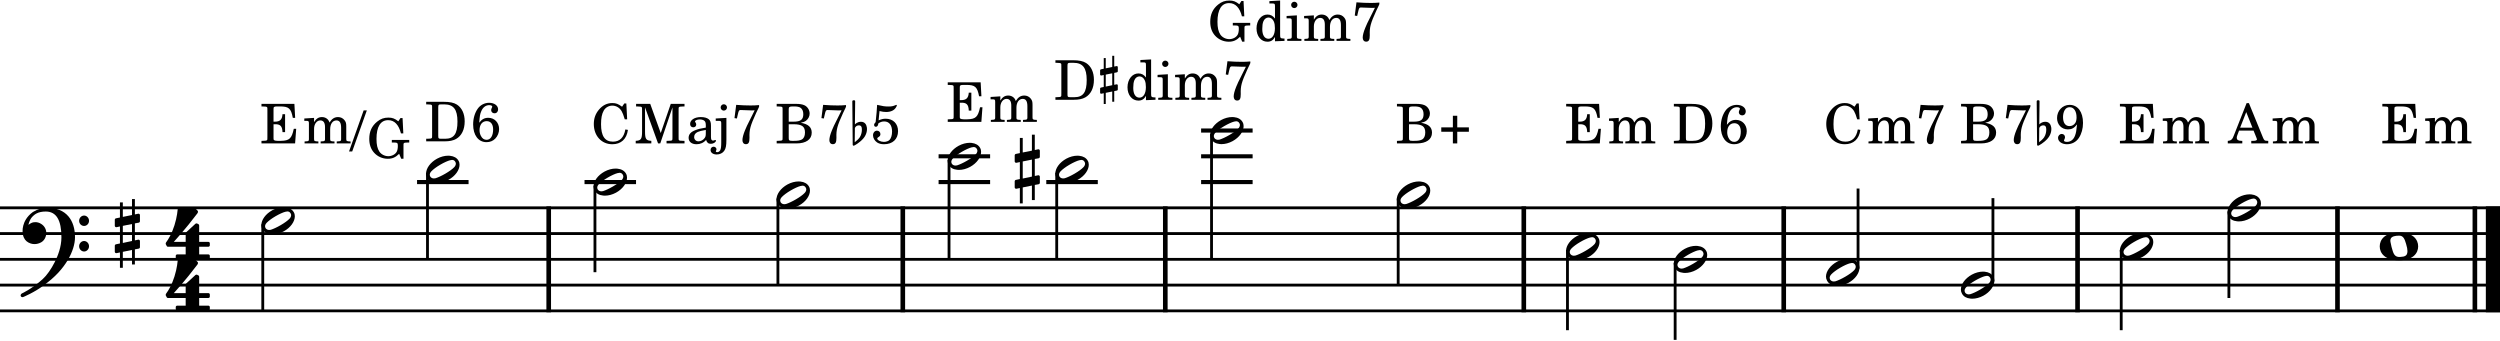 <?xml version="1.0" encoding="UTF-8" standalone="no"?>
<svg width="3423.6px" height="467.348px" viewBox="0 0 3423.6 467.348"
 xmlns="http://www.w3.org/2000/svg" xmlns:xlink="http://www.w3.org/1999/xlink" version="1.2" baseProfile="tiny">
<title>50-ways-basse-bass-md</title>
<desc>Generated by MuseScore 3.6.0</desc>
<path class="Measure" data-measure="1" fill-opacity="0" fill-rule="evenodd" d="M0,284.598 L754.601,284.598 L754.601,425.718 L0,425.718 L0,284.598 "/>
<path class="Measure" data-measure="2" fill-opacity="0" fill-rule="evenodd" d="M754.601,284.598 L1239.49,284.598 L1239.49,425.718 L754.601,425.718 L754.601,284.598 "/>
<path class="Measure" data-measure="3" fill-opacity="0" fill-rule="evenodd" d="M1239.49,284.598 L1598.98,284.598 L1598.98,425.718 L1239.49,425.718 L1239.49,284.598 "/>
<path class="Measure" data-measure="4" fill-opacity="0" fill-rule="evenodd" d="M1598.98,284.598 L2089.93,284.598 L2089.93,425.718 L1598.98,425.718 L1598.98,284.598 "/>
<path class="Measure" data-measure="5" fill-opacity="0" fill-rule="evenodd" d="M2089.93,284.598 L2445.89,284.598 L2445.89,425.718 L2089.93,425.718 L2089.93,284.598 "/>
<path class="Measure" data-measure="6" fill-opacity="0" fill-rule="evenodd" d="M2445.89,284.598 L2848.26,284.598 L2848.26,425.718 L2445.89,425.718 L2445.89,284.598 "/>
<path class="Measure" data-measure="7" fill-opacity="0" fill-rule="evenodd" d="M2848.26,284.598 L3204.22,284.598 L3204.22,425.718 L2848.26,425.718 L2848.26,284.598 "/>
<path class="Measure" data-measure="8" fill-opacity="0" fill-rule="evenodd" d="M3204.22,284.598 L3423.6,284.598 L3423.6,425.718 L3204.22,425.718 L3204.22,284.598 "/>
<path class="Segment" data-measure="1" data-time="0" fill-opacity="0" fill-rule="evenodd" d="M334.978,284.598 L426.684,284.598 L426.684,425.718 L334.978,425.718 L334.978,284.598 "/>
<path class="Segment" data-measure="1" data-time="1000" fill-opacity="0" fill-rule="evenodd" d="M560.545,284.598 L652.251,284.598 L652.251,425.718 L560.545,425.718 L560.545,284.598 "/>
<path class="Segment" data-measure="2" data-time="2000" fill-opacity="0" fill-rule="evenodd" d="M789.887,284.598 L881.593,284.598 L881.593,425.718 L789.887,425.718 L789.887,284.598 "/>
<path class="Segment" data-measure="2" data-time="3000" fill-opacity="0" fill-rule="evenodd" d="M1040.44,284.598 L1132.14,284.598 L1132.14,425.718 L1040.44,425.718 L1040.44,284.598 "/>
<path class="Segment" data-measure="3" data-time="4000" fill-opacity="0" fill-rule="evenodd" d="M1274.78,284.598 L1366.48,284.598 L1366.48,425.718 L1274.78,425.718 L1274.78,284.598 "/>
<path class="Segment" data-measure="3" data-time="5000" fill-opacity="0" fill-rule="evenodd" d="M1422.24,284.598 L1513.95,284.598 L1513.95,425.718 L1422.24,425.718 L1422.24,284.598 "/>
<path class="Segment" data-measure="4" data-time="6000" fill-opacity="0" fill-rule="evenodd" d="M1634.27,284.598 L1725.97,284.598 L1725.97,425.718 L1634.27,425.718 L1634.27,284.598 "/>
<path class="Segment" data-measure="4" data-time="7000" fill-opacity="0" fill-rule="evenodd" d="M1889.86,284.598 L1981.57,284.598 L1981.57,425.718 L1889.86,425.718 L1889.86,284.598 "/>
<path class="Segment" data-measure="5" data-time="8000" fill-opacity="0" fill-rule="evenodd" d="M2121.68,284.598 L2213.39,284.598 L2213.39,425.718 L2121.68,425.718 L2121.68,284.598 "/>
<path class="Segment" data-measure="5" data-time="9000" fill-opacity="0" fill-rule="evenodd" d="M2269.15,284.598 L2360.85,284.598 L2360.85,425.718 L2269.15,425.718 L2269.15,284.598 "/>
<path class="Segment" data-measure="6" data-time="10000" fill-opacity="0" fill-rule="evenodd" d="M2477.65,284.598 L2569.35,284.598 L2569.35,425.718 L2477.65,425.718 L2477.65,284.598 "/>
<path class="Segment" data-measure="6" data-time="11000" fill-opacity="0" fill-rule="evenodd" d="M2662.37,284.598 L2754.08,284.598 L2754.08,425.718 L2662.37,425.718 L2662.37,284.598 "/>
<path class="Segment" data-measure="7" data-time="12000" fill-opacity="0" fill-rule="evenodd" d="M2880.01,284.598 L2971.72,284.598 L2971.72,425.718 L2880.01,425.718 L2880.01,284.598 "/>
<path class="Segment" data-measure="7" data-time="13000" fill-opacity="0" fill-rule="evenodd" d="M3027.48,284.598 L3119.18,284.598 L3119.18,425.718 L3027.48,425.718 L3027.48,284.598 "/>
<path class="Segment" data-measure="8" data-time="14000" fill-opacity="0" fill-rule="evenodd" d="M3235.98,284.598 L3341.24,284.598 L3341.24,425.718 L3235.98,425.718 L3235.98,284.598 "/>
<polyline class="StaffLines" fill-opacity="0" stroke="#000000" stroke-width="3.88" stroke-linejoin="bevel" points="-8.52651e-14,284.598 3423.6,284.598"/>
<polyline class="StaffLines" fill-opacity="0" stroke="#000000" stroke-width="3.88" stroke-linejoin="bevel" points="-8.52651e-14,319.878 3423.6,319.878"/>
<polyline class="StaffLines" fill-opacity="0" stroke="#000000" stroke-width="3.88" stroke-linejoin="bevel" points="-8.52651e-14,355.158 3423.6,355.158"/>
<polyline class="StaffLines" fill-opacity="0" stroke="#000000" stroke-width="3.88" stroke-linejoin="bevel" points="-8.52651e-14,390.438 3423.6,390.438"/>
<polyline class="StaffLines" fill-opacity="0" stroke="#000000" stroke-width="3.88" stroke-linejoin="bevel" points="-8.52651e-14,425.718 3423.6,425.718"/>
<polyline class="BarLine" fill-opacity="0" stroke="#000000" stroke-width="6.35" stroke-linejoin="bevel" points="751.426,282.657 751.426,427.658"/>
<polyline class="BarLine" fill-opacity="0" stroke="#000000" stroke-width="6.35" stroke-linejoin="bevel" points="1236.32,282.657 1236.32,427.658"/>
<polyline class="BarLine" fill-opacity="0" stroke="#000000" stroke-width="6.35" stroke-linejoin="bevel" points="1595.81,282.657 1595.81,427.658"/>
<polyline class="BarLine" fill-opacity="0" stroke="#000000" stroke-width="6.35" stroke-linejoin="bevel" points="2086.75,282.657 2086.75,427.658"/>
<polyline class="BarLine" fill-opacity="0" stroke="#000000" stroke-width="6.35" stroke-linejoin="bevel" points="2442.71,282.657 2442.71,427.658"/>
<polyline class="BarLine" fill-opacity="0" stroke="#000000" stroke-width="6.35" stroke-linejoin="bevel" points="2845.08,282.657 2845.08,427.658"/>
<polyline class="BarLine" fill-opacity="0" stroke="#000000" stroke-width="6.35" stroke-linejoin="bevel" points="3201.04,282.657 3201.04,427.658"/>
<polyline class="BarLine" fill-opacity="0" stroke="#000000" stroke-width="6.35" stroke-linejoin="bevel" points="3389.2,282.657 3389.2,427.658"/>
<polyline class="BarLine" fill-opacity="0" stroke="#000000" stroke-width="19.40" stroke-linejoin="bevel" points="3413.9,282.657 3413.9,427.658"/>
<path class="Accidental" transform="matrix(1.411,0,0,1.411,1389.57,231.678)" d="M23.297,-10.594 C23.906,-10.703 24.406,-11.406 24.406,-12 L24.406,-17.906 C24.406,-18.703 23.797,-19.297 23,-19.297 L22.797,-19.297 L19.5,-18.594 L19.5,-33.5 L16.703,-33.5 L16.703,-18 L7.797,-16.203 L7.797,-30.297 L5,-30.297 L5,-15.594 L1.094,-14.797 C0.5,-14.703 0,-14 0,-13.406 L0,-13.203 L0,-7.406 L0,-7.594 C0,-6.797 0.594,-6.203 1.406,-6.203 L1.703,-6.203 L5,-6.906 L5,9.594 L1.094,10.406 C0.5,10.5 0,11.203 0,11.797 L0,17.594 C0,18.406 0.594,19 1.406,19 L1.703,19 L5,18.297 L5,33.203 L7.797,33.203 L7.797,17.703 L16.703,15.906 L16.703,30 L19.5,30 L19.5,15.297 L23.297,14.594 C23.906,14.5 24.406,13.797 24.406,13.203 L24.406,7.297 C24.406,6.5 23.797,5.906 23,5.906 L22.797,5.906 L19.5,6.594 L19.5,-9.906 L23.297,-10.594 M7.797,9.094 L7.797,-7.5 L16.703,-9.297 L16.703,7.203 L7.797,9.094 "/>
<polyline class="LedgerLine" fill-opacity="0" stroke="#000000" stroke-width="5.64" stroke-linejoin="bevel" points="571.124,249.318 641.673,249.318"/>
<polyline class="LedgerLine" fill-opacity="0" stroke="#000000" stroke-width="5.64" stroke-linejoin="bevel" points="800.465,249.318 871.014,249.318"/>
<polyline class="LedgerLine" fill-opacity="0" stroke="#000000" stroke-width="5.64" stroke-linejoin="bevel" points="1285.35,249.318 1355.9,249.318"/>
<polyline class="LedgerLine" fill-opacity="0" stroke="#000000" stroke-width="5.64" stroke-linejoin="bevel" points="1285.35,214.038 1355.9,214.038"/>
<polyline class="LedgerLine" fill-opacity="0" stroke="#000000" stroke-width="5.64" stroke-linejoin="bevel" points="1432.82,249.318 1503.37,249.318"/>
<polyline class="LedgerLine" fill-opacity="0" stroke="#000000" stroke-width="5.64" stroke-linejoin="bevel" points="1644.84,249.318 1715.39,249.318"/>
<polyline class="LedgerLine" fill-opacity="0" stroke="#000000" stroke-width="5.64" stroke-linejoin="bevel" points="1644.84,214.038 1715.39,214.038"/>
<polyline class="LedgerLine" fill-opacity="0" stroke="#000000" stroke-width="5.64" stroke-linejoin="bevel" points="1644.84,178.758 1715.39,178.758"/>
<polyline class="Stem" fill-opacity="0" stroke="#000000" stroke-width="3.88" stroke-linejoin="bevel" points="359.845,307.092 359.845,425.718"/>
<polyline class="Stem" fill-opacity="0" stroke="#000000" stroke-width="3.88" stroke-linejoin="bevel" points="585.412,236.532 585.412,355.158"/>
<polyline class="Stem" fill-opacity="0" stroke="#000000" stroke-width="3.88" stroke-linejoin="bevel" points="814.754,254.172 814.754,372.798"/>
<polyline class="Stem" fill-opacity="0" stroke="#000000" stroke-width="3.88" stroke-linejoin="bevel" points="1065.3,271.812 1065.3,390.438"/>
<polyline class="Stem" fill-opacity="0" stroke="#000000" stroke-width="3.88" stroke-linejoin="bevel" points="1299.64,218.892 1299.64,355.158"/>
<polyline class="Stem" fill-opacity="0" stroke="#000000" stroke-width="3.88" stroke-linejoin="bevel" points="1447.11,236.532 1447.11,355.158"/>
<polyline class="Stem" fill-opacity="0" stroke="#000000" stroke-width="3.88" stroke-linejoin="bevel" points="1659.13,183.612 1659.13,355.158"/>
<polyline class="Stem" fill-opacity="0" stroke="#000000" stroke-width="3.88" stroke-linejoin="bevel" points="1914.73,271.812 1914.73,390.438"/>
<polyline class="Stem" fill-opacity="0" stroke="#000000" stroke-width="3.88" stroke-linejoin="bevel" points="2146.55,342.372 2146.55,452.178"/>
<polyline class="Stem" fill-opacity="0" stroke="#000000" stroke-width="3.88" stroke-linejoin="bevel" points="2294.01,360.012 2294.01,465.408"/>
<polyline class="Stem" fill-opacity="0" stroke="#000000" stroke-width="3.88" stroke-linejoin="bevel" points="2544.49,367.943 2544.49,258.138"/>
<polyline class="Stem" fill-opacity="0" stroke="#000000" stroke-width="3.88" stroke-linejoin="bevel" points="2729.21,385.583 2729.21,271.368"/>
<polyline class="Stem" fill-opacity="0" stroke="#000000" stroke-width="3.88" stroke-linejoin="bevel" points="2904.88,342.372 2904.88,452.178"/>
<polyline class="Stem" fill-opacity="0" stroke="#000000" stroke-width="3.88" stroke-linejoin="bevel" points="3052.34,289.452 3052.34,408.078"/>
<path class="Note" data-pitch="43" data-display-duration="1/2" data-actual-duration="1/2" data-staff="1" data-measure="1" transform="matrix(1.411,0,0,1.411,357.905,302.238)" d="M31.5,-8.203 C30,-10.906 27.109,-12.594 23.203,-13 C22.594,-13.094 22.094,-13.094 21.5,-13.094 C18,-13.094 14.203,-12.094 10.703,-10.203 C4.094,-6.594 0,-0.797 0,4.297 C0,5.703 0.406,7.094 1.094,8.297 C2.594,11.094 5.406,12.703 9.297,13.094 C9.906,13.203 10.406,13.203 11,13.203 C14.5,13.203 18.297,12.203 21.797,10.297 C28.406,6.703 32.5,0.797 32.5,-4.297 C32.5,-5.703 32.203,-7 31.5,-8.203 M27.297,-1.906 C25.609,-0.094 22.406,2.203 18.797,4.297 C15.203,6.406 11.5,8.094 9.203,8.797 C8.703,8.906 8.094,9 7.594,9 C6.094,9 4.797,8.297 4.094,7.203 C3.797,6.594 3.594,6 3.594,5.406 C3.594,4.297 4.094,3.203 5.203,2 C6.906,0.203 10.094,-2.203 13.703,-4.297 C17.297,-6.406 21,-8.094 23.406,-8.703 L23.594,-8.703 C24.203,-8.906 24.703,-9 25.203,-9 C26.609,-9 27.703,-8.406 28.406,-7.094 C28.703,-6.5 28.906,-6 28.906,-5.406 C28.906,-4.094 28.203,-2.797 27.297,-1.906"/>
<path class="Note" data-pitch="50" data-display-duration="1/2" data-actual-duration="1/2" data-staff="1" data-measure="1" transform="matrix(1.411,0,0,1.411,583.472,231.678)" d="M31.5,-8.203 C30,-10.906 27.109,-12.594 23.203,-13 C22.594,-13.094 22.094,-13.094 21.5,-13.094 C18,-13.094 14.203,-12.094 10.703,-10.203 C4.094,-6.594 0,-0.797 0,4.297 C0,5.703 0.406,7.094 1.094,8.297 C2.594,11.094 5.406,12.703 9.297,13.094 C9.906,13.203 10.406,13.203 11,13.203 C14.5,13.203 18.297,12.203 21.797,10.297 C28.406,6.703 32.5,0.797 32.5,-4.297 C32.5,-5.703 32.203,-7 31.5,-8.203 M27.297,-1.906 C25.609,-0.094 22.406,2.203 18.797,4.297 C15.203,6.406 11.5,8.094 9.203,8.797 C8.703,8.906 8.094,9 7.594,9 C6.094,9 4.797,8.297 4.094,7.203 C3.797,6.594 3.594,6 3.594,5.406 C3.594,4.297 4.094,3.203 5.203,2 C6.906,0.203 10.094,-2.203 13.703,-4.297 C17.297,-6.406 21,-8.094 23.406,-8.703 L23.594,-8.703 C24.203,-8.906 24.703,-9 25.203,-9 C26.609,-9 27.703,-8.406 28.406,-7.094 C28.703,-6.5 28.906,-6 28.906,-5.406 C28.906,-4.094 28.203,-2.797 27.297,-1.906"/>
<path class="Note" data-pitch="48" data-display-duration="1/2" data-actual-duration="1/2" data-staff="1" data-measure="2" transform="matrix(1.411,0,0,1.411,812.813,249.318)" d="M31.5,-8.203 C30,-10.906 27.109,-12.594 23.203,-13 C22.594,-13.094 22.094,-13.094 21.5,-13.094 C18,-13.094 14.203,-12.094 10.703,-10.203 C4.094,-6.594 0,-0.797 0,4.297 C0,5.703 0.406,7.094 1.094,8.297 C2.594,11.094 5.406,12.703 9.297,13.094 C9.906,13.203 10.406,13.203 11,13.203 C14.5,13.203 18.297,12.203 21.797,10.297 C28.406,6.703 32.5,0.797 32.5,-4.297 C32.5,-5.703 32.203,-7 31.5,-8.203 M27.297,-1.906 C25.609,-0.094 22.406,2.203 18.797,4.297 C15.203,6.406 11.5,8.094 9.203,8.797 C8.703,8.906 8.094,9 7.594,9 C6.094,9 4.797,8.297 4.094,7.203 C3.797,6.594 3.594,6 3.594,5.406 C3.594,4.297 4.094,3.203 5.203,2 C6.906,0.203 10.094,-2.203 13.703,-4.297 C17.297,-6.406 21,-8.094 23.406,-8.703 L23.594,-8.703 C24.203,-8.906 24.703,-9 25.203,-9 C26.609,-9 27.703,-8.406 28.406,-7.094 C28.703,-6.5 28.906,-6 28.906,-5.406 C28.906,-4.094 28.203,-2.797 27.297,-1.906"/>
<path class="Note" data-pitch="47" data-display-duration="1/2" data-actual-duration="1/2" data-staff="1" data-measure="2" transform="matrix(1.411,0,0,1.411,1063.36,266.958)" d="M31.5,-8.203 C30,-10.906 27.109,-12.594 23.203,-13 C22.594,-13.094 22.094,-13.094 21.5,-13.094 C18,-13.094 14.203,-12.094 10.703,-10.203 C4.094,-6.594 0,-0.797 0,4.297 C0,5.703 0.406,7.094 1.094,8.297 C2.594,11.094 5.406,12.703 9.297,13.094 C9.906,13.203 10.406,13.203 11,13.203 C14.5,13.203 18.297,12.203 21.797,10.297 C28.406,6.703 32.5,0.797 32.5,-4.297 C32.5,-5.703 32.203,-7 31.5,-8.203 M27.297,-1.906 C25.609,-0.094 22.406,2.203 18.797,4.297 C15.203,6.406 11.5,8.094 9.203,8.797 C8.703,8.906 8.094,9 7.594,9 C6.094,9 4.797,8.297 4.094,7.203 C3.797,6.594 3.594,6 3.594,5.406 C3.594,4.297 4.094,3.203 5.203,2 C6.906,0.203 10.094,-2.203 13.703,-4.297 C17.297,-6.406 21,-8.094 23.406,-8.703 L23.594,-8.703 C24.203,-8.906 24.703,-9 25.203,-9 C26.609,-9 27.703,-8.406 28.406,-7.094 C28.703,-6.5 28.906,-6 28.906,-5.406 C28.906,-4.094 28.203,-2.797 27.297,-1.906"/>
<path class="Note" data-pitch="52" data-display-duration="1/2" data-actual-duration="1/2" data-staff="1" data-measure="3" transform="matrix(1.411,0,0,1.411,1297.7,214.038)" d="M31.5,-8.203 C30,-10.906 27.109,-12.594 23.203,-13 C22.594,-13.094 22.094,-13.094 21.5,-13.094 C18,-13.094 14.203,-12.094 10.703,-10.203 C4.094,-6.594 0,-0.797 0,4.297 C0,5.703 0.406,7.094 1.094,8.297 C2.594,11.094 5.406,12.703 9.297,13.094 C9.906,13.203 10.406,13.203 11,13.203 C14.5,13.203 18.297,12.203 21.797,10.297 C28.406,6.703 32.5,0.797 32.5,-4.297 C32.5,-5.703 32.203,-7 31.5,-8.203 M27.297,-1.906 C25.609,-0.094 22.406,2.203 18.797,4.297 C15.203,6.406 11.5,8.094 9.203,8.797 C8.703,8.906 8.094,9 7.594,9 C6.094,9 4.797,8.297 4.094,7.203 C3.797,6.594 3.594,6 3.594,5.406 C3.594,4.297 4.094,3.203 5.203,2 C6.906,0.203 10.094,-2.203 13.703,-4.297 C17.297,-6.406 21,-8.094 23.406,-8.703 L23.594,-8.703 C24.203,-8.906 24.703,-9 25.203,-9 C26.609,-9 27.703,-8.406 28.406,-7.094 C28.703,-6.5 28.906,-6 28.906,-5.406 C28.906,-4.094 28.203,-2.797 27.297,-1.906"/>
<path class="Note" data-pitch="51" data-display-duration="1/2" data-actual-duration="1/2" data-staff="1" data-measure="3" transform="matrix(1.411,0,0,1.411,1445.17,231.678)" d="M31.5,-8.203 C30,-10.906 27.109,-12.594 23.203,-13 C22.594,-13.094 22.094,-13.094 21.5,-13.094 C18,-13.094 14.203,-12.094 10.703,-10.203 C4.094,-6.594 0,-0.797 0,4.297 C0,5.703 0.406,7.094 1.094,8.297 C2.594,11.094 5.406,12.703 9.297,13.094 C9.906,13.203 10.406,13.203 11,13.203 C14.5,13.203 18.297,12.203 21.797,10.297 C28.406,6.703 32.5,0.797 32.5,-4.297 C32.5,-5.703 32.203,-7 31.5,-8.203 M27.297,-1.906 C25.609,-0.094 22.406,2.203 18.797,4.297 C15.203,6.406 11.5,8.094 9.203,8.797 C8.703,8.906 8.094,9 7.594,9 C6.094,9 4.797,8.297 4.094,7.203 C3.797,6.594 3.594,6 3.594,5.406 C3.594,4.297 4.094,3.203 5.203,2 C6.906,0.203 10.094,-2.203 13.703,-4.297 C17.297,-6.406 21,-8.094 23.406,-8.703 L23.594,-8.703 C24.203,-8.906 24.703,-9 25.203,-9 C26.609,-9 27.703,-8.406 28.406,-7.094 C28.703,-6.5 28.906,-6 28.906,-5.406 C28.906,-4.094 28.203,-2.797 27.297,-1.906"/>
<path class="Note" data-pitch="55" data-display-duration="1/2" data-actual-duration="1/2" data-staff="1" data-measure="4" transform="matrix(1.411,0,0,1.411,1657.19,178.758)" d="M31.5,-8.203 C30,-10.906 27.109,-12.594 23.203,-13 C22.594,-13.094 22.094,-13.094 21.5,-13.094 C18,-13.094 14.203,-12.094 10.703,-10.203 C4.094,-6.594 0,-0.797 0,4.297 C0,5.703 0.406,7.094 1.094,8.297 C2.594,11.094 5.406,12.703 9.297,13.094 C9.906,13.203 10.406,13.203 11,13.203 C14.5,13.203 18.297,12.203 21.797,10.297 C28.406,6.703 32.5,0.797 32.5,-4.297 C32.5,-5.703 32.203,-7 31.5,-8.203 M27.297,-1.906 C25.609,-0.094 22.406,2.203 18.797,4.297 C15.203,6.406 11.5,8.094 9.203,8.797 C8.703,8.906 8.094,9 7.594,9 C6.094,9 4.797,8.297 4.094,7.203 C3.797,6.594 3.594,6 3.594,5.406 C3.594,4.297 4.094,3.203 5.203,2 C6.906,0.203 10.094,-2.203 13.703,-4.297 C17.297,-6.406 21,-8.094 23.406,-8.703 L23.594,-8.703 C24.203,-8.906 24.703,-9 25.203,-9 C26.609,-9 27.703,-8.406 28.406,-7.094 C28.703,-6.5 28.906,-6 28.906,-5.406 C28.906,-4.094 28.203,-2.797 27.297,-1.906"/>
<path class="Note" data-pitch="47" data-display-duration="1/2" data-actual-duration="1/2" data-staff="1" data-measure="4" transform="matrix(1.411,0,0,1.411,1912.79,266.958)" d="M31.5,-8.203 C30,-10.906 27.109,-12.594 23.203,-13 C22.594,-13.094 22.094,-13.094 21.5,-13.094 C18,-13.094 14.203,-12.094 10.703,-10.203 C4.094,-6.594 0,-0.797 0,4.297 C0,5.703 0.406,7.094 1.094,8.297 C2.594,11.094 5.406,12.703 9.297,13.094 C9.906,13.203 10.406,13.203 11,13.203 C14.5,13.203 18.297,12.203 21.797,10.297 C28.406,6.703 32.5,0.797 32.5,-4.297 C32.5,-5.703 32.203,-7 31.5,-8.203 M27.297,-1.906 C25.609,-0.094 22.406,2.203 18.797,4.297 C15.203,6.406 11.5,8.094 9.203,8.797 C8.703,8.906 8.094,9 7.594,9 C6.094,9 4.797,8.297 4.094,7.203 C3.797,6.594 3.594,6 3.594,5.406 C3.594,4.297 4.094,3.203 5.203,2 C6.906,0.203 10.094,-2.203 13.703,-4.297 C17.297,-6.406 21,-8.094 23.406,-8.703 L23.594,-8.703 C24.203,-8.906 24.703,-9 25.203,-9 C26.609,-9 27.703,-8.406 28.406,-7.094 C28.703,-6.5 28.906,-6 28.906,-5.406 C28.906,-4.094 28.203,-2.797 27.297,-1.906"/>
<path class="Note" data-pitch="40" data-display-duration="1/2" data-actual-duration="1/2" data-staff="1" data-measure="5" transform="matrix(1.411,0,0,1.411,2144.61,337.518)" d="M31.5,-8.203 C30,-10.906 27.109,-12.594 23.203,-13 C22.594,-13.094 22.094,-13.094 21.5,-13.094 C18,-13.094 14.203,-12.094 10.703,-10.203 C4.094,-6.594 0,-0.797 0,4.297 C0,5.703 0.406,7.094 1.094,8.297 C2.594,11.094 5.406,12.703 9.297,13.094 C9.906,13.203 10.406,13.203 11,13.203 C14.5,13.203 18.297,12.203 21.797,10.297 C28.406,6.703 32.5,0.797 32.5,-4.297 C32.5,-5.703 32.203,-7 31.5,-8.203 M27.297,-1.906 C25.609,-0.094 22.406,2.203 18.797,4.297 C15.203,6.406 11.5,8.094 9.203,8.797 C8.703,8.906 8.094,9 7.594,9 C6.094,9 4.797,8.297 4.094,7.203 C3.797,6.594 3.594,6 3.594,5.406 C3.594,4.297 4.094,3.203 5.203,2 C6.906,0.203 10.094,-2.203 13.703,-4.297 C17.297,-6.406 21,-8.094 23.406,-8.703 L23.594,-8.703 C24.203,-8.906 24.703,-9 25.203,-9 C26.609,-9 27.703,-8.406 28.406,-7.094 C28.703,-6.5 28.906,-6 28.906,-5.406 C28.906,-4.094 28.203,-2.797 27.297,-1.906"/>
<path class="Note" data-pitch="38" data-display-duration="1/2" data-actual-duration="1/2" data-staff="1" data-measure="5" transform="matrix(1.411,0,0,1.411,2292.07,355.158)" d="M31.5,-8.203 C30,-10.906 27.109,-12.594 23.203,-13 C22.594,-13.094 22.094,-13.094 21.5,-13.094 C18,-13.094 14.203,-12.094 10.703,-10.203 C4.094,-6.594 0,-0.797 0,4.297 C0,5.703 0.406,7.094 1.094,8.297 C2.594,11.094 5.406,12.703 9.297,13.094 C9.906,13.203 10.406,13.203 11,13.203 C14.5,13.203 18.297,12.203 21.797,10.297 C28.406,6.703 32.5,0.797 32.5,-4.297 C32.5,-5.703 32.203,-7 31.5,-8.203 M27.297,-1.906 C25.609,-0.094 22.406,2.203 18.797,4.297 C15.203,6.406 11.5,8.094 9.203,8.797 C8.703,8.906 8.094,9 7.594,9 C6.094,9 4.797,8.297 4.094,7.203 C3.797,6.594 3.594,6 3.594,5.406 C3.594,4.297 4.094,3.203 5.203,2 C6.906,0.203 10.094,-2.203 13.703,-4.297 C17.297,-6.406 21,-8.094 23.406,-8.703 L23.594,-8.703 C24.203,-8.906 24.703,-9 25.203,-9 C26.609,-9 27.703,-8.406 28.406,-7.094 C28.703,-6.5 28.906,-6 28.906,-5.406 C28.906,-4.094 28.203,-2.797 27.297,-1.906"/>
<path class="Note" data-pitch="36" data-display-duration="1/2" data-actual-duration="1/2" data-staff="1" data-measure="6" transform="matrix(1.411,0,0,1.411,2500.57,372.798)" d="M31.5,-8.203 C30,-10.906 27.109,-12.594 23.203,-13 C22.594,-13.094 22.094,-13.094 21.5,-13.094 C18,-13.094 14.203,-12.094 10.703,-10.203 C4.094,-6.594 0,-0.797 0,4.297 C0,5.703 0.406,7.094 1.094,8.297 C2.594,11.094 5.406,12.703 9.297,13.094 C9.906,13.203 10.406,13.203 11,13.203 C14.5,13.203 18.297,12.203 21.797,10.297 C28.406,6.703 32.5,0.797 32.5,-4.297 C32.5,-5.703 32.203,-7 31.5,-8.203 M27.297,-1.906 C25.609,-0.094 22.406,2.203 18.797,4.297 C15.203,6.406 11.5,8.094 9.203,8.797 C8.703,8.906 8.094,9 7.594,9 C6.094,9 4.797,8.297 4.094,7.203 C3.797,6.594 3.594,6 3.594,5.406 C3.594,4.297 4.094,3.203 5.203,2 C6.906,0.203 10.094,-2.203 13.703,-4.297 C17.297,-6.406 21,-8.094 23.406,-8.703 L23.594,-8.703 C24.203,-8.906 24.703,-9 25.203,-9 C26.609,-9 27.703,-8.406 28.406,-7.094 C28.703,-6.5 28.906,-6 28.906,-5.406 C28.906,-4.094 28.203,-2.797 27.297,-1.906"/>
<path class="Note" data-pitch="35" data-display-duration="1/2" data-actual-duration="1/2" data-staff="1" data-measure="6" transform="matrix(1.411,0,0,1.411,2685.3,390.438)" d="M31.5,-8.203 C30,-10.906 27.109,-12.594 23.203,-13 C22.594,-13.094 22.094,-13.094 21.5,-13.094 C18,-13.094 14.203,-12.094 10.703,-10.203 C4.094,-6.594 0,-0.797 0,4.297 C0,5.703 0.406,7.094 1.094,8.297 C2.594,11.094 5.406,12.703 9.297,13.094 C9.906,13.203 10.406,13.203 11,13.203 C14.5,13.203 18.297,12.203 21.797,10.297 C28.406,6.703 32.5,0.797 32.5,-4.297 C32.5,-5.703 32.203,-7 31.5,-8.203 M27.297,-1.906 C25.609,-0.094 22.406,2.203 18.797,4.297 C15.203,6.406 11.5,8.094 9.203,8.797 C8.703,8.906 8.094,9 7.594,9 C6.094,9 4.797,8.297 4.094,7.203 C3.797,6.594 3.594,6 3.594,5.406 C3.594,4.297 4.094,3.203 5.203,2 C6.906,0.203 10.094,-2.203 13.703,-4.297 C17.297,-6.406 21,-8.094 23.406,-8.703 L23.594,-8.703 C24.203,-8.906 24.703,-9 25.203,-9 C26.609,-9 27.703,-8.406 28.406,-7.094 C28.703,-6.5 28.906,-6 28.906,-5.406 C28.906,-4.094 28.203,-2.797 27.297,-1.906"/>
<path class="Note" data-pitch="40" data-display-duration="1/2" data-actual-duration="1/2" data-staff="1" data-measure="7" transform="matrix(1.411,0,0,1.411,2902.94,337.518)" d="M31.5,-8.203 C30,-10.906 27.109,-12.594 23.203,-13 C22.594,-13.094 22.094,-13.094 21.5,-13.094 C18,-13.094 14.203,-12.094 10.703,-10.203 C4.094,-6.594 0,-0.797 0,4.297 C0,5.703 0.406,7.094 1.094,8.297 C2.594,11.094 5.406,12.703 9.297,13.094 C9.906,13.203 10.406,13.203 11,13.203 C14.5,13.203 18.297,12.203 21.797,10.297 C28.406,6.703 32.5,0.797 32.5,-4.297 C32.5,-5.703 32.203,-7 31.5,-8.203 M27.297,-1.906 C25.609,-0.094 22.406,2.203 18.797,4.297 C15.203,6.406 11.5,8.094 9.203,8.797 C8.703,8.906 8.094,9 7.594,9 C6.094,9 4.797,8.297 4.094,7.203 C3.797,6.594 3.594,6 3.594,5.406 C3.594,4.297 4.094,3.203 5.203,2 C6.906,0.203 10.094,-2.203 13.703,-4.297 C17.297,-6.406 21,-8.094 23.406,-8.703 L23.594,-8.703 C24.203,-8.906 24.703,-9 25.203,-9 C26.609,-9 27.703,-8.406 28.406,-7.094 C28.703,-6.5 28.906,-6 28.906,-5.406 C28.906,-4.094 28.203,-2.797 27.297,-1.906"/>
<path class="Note" data-pitch="45" data-display-duration="1/2" data-actual-duration="1/2" data-staff="1" data-measure="7" transform="matrix(1.411,0,0,1.411,3050.4,284.598)" d="M31.5,-8.203 C30,-10.906 27.109,-12.594 23.203,-13 C22.594,-13.094 22.094,-13.094 21.5,-13.094 C18,-13.094 14.203,-12.094 10.703,-10.203 C4.094,-6.594 0,-0.797 0,4.297 C0,5.703 0.406,7.094 1.094,8.297 C2.594,11.094 5.406,12.703 9.297,13.094 C9.906,13.203 10.406,13.203 11,13.203 C14.5,13.203 18.297,12.203 21.797,10.297 C28.406,6.703 32.5,0.797 32.5,-4.297 C32.5,-5.703 32.203,-7 31.5,-8.203 M27.297,-1.906 C25.609,-0.094 22.406,2.203 18.797,4.297 C15.203,6.406 11.5,8.094 9.203,8.797 C8.703,8.906 8.094,9 7.594,9 C6.094,9 4.797,8.297 4.094,7.203 C3.797,6.594 3.594,6 3.594,5.406 C3.594,4.297 4.094,3.203 5.203,2 C6.906,0.203 10.094,-2.203 13.703,-4.297 C17.297,-6.406 21,-8.094 23.406,-8.703 L23.594,-8.703 C24.203,-8.906 24.703,-9 25.203,-9 C26.609,-9 27.703,-8.406 28.406,-7.094 C28.703,-6.5 28.906,-6 28.906,-5.406 C28.906,-4.094 28.203,-2.797 27.297,-1.906"/>
<path class="Note" data-pitch="40" data-display-duration="1/1" data-actual-duration="1/1" data-staff="1" data-measure="8" transform="matrix(1.411,0,0,1.411,3258.9,337.518)" d="M18.703,-13.594 C4.906,-13.594 0,-6.594 0,-0.094 C0,6.406 4.906,13.406 18.703,13.406 C32.5,13.406 37.297,6.406 37.297,-0.094 C37.297,-6.594 32.5,-13.594 18.703,-13.594 M10.406,-4.5 C10.297,-4.906 10.297,-5.297 10.297,-5.703 C10.297,-6.5 10.5,-7.297 10.906,-8 C11.594,-9 12.797,-9.703 14.297,-10 C15.594,-10.297 16.297,-10.5 18.906,-10.5 L19,-10.5 C23,-10.5 24.297,-6.797 25.406,-3 L25.703,-2 C26.5,0.594 26.906,2.797 26.906,4.5 C26.906,5.703 26.703,6.797 26.297,7.594 C25.703,8.703 24.703,9.406 23,9.797 C22.094,10 20.594,10.094 20.594,10.094 C20.094,10.094 19.703,10.203 19.297,10.203 C16.094,10.203 14.094,9 12.703,4.703 C11.5,1 11.297,-0.094 10.406,-4.5"/>
<path class="Clef" transform="matrix(1.411,0,0,1.411,28.224,319.878)" d="M25.406,-25.094 C17.797,-25.094 11.703,-20.703 11.594,-20.703 C5.797,-16.406 3.5,-11.297 2.594,-7.797 C2.094,-6 1.906,-4.203 1.906,-2.5 C1.906,-0.094 2.297,2.094 3.203,4 C4.406,6.703 6.703,8.594 9.703,9.594 C10.906,10 12.203,10.203 13.5,10.203 C15.703,10.203 18,9.594 19.906,8.5 C23,6.797 24.906,3.203 24.906,-0.703 C24.906,-4.203 23.094,-7.406 20.094,-9.297 C18,-10.703 16,-11.094 14.297,-11.094 C13.094,-11.094 12,-10.906 11.094,-10.594 C10.094,-10.203 8.406,-9.203 7.594,-8.5 C7.906,-10.406 9.094,-13.297 10.203,-14.906 C11.297,-16.5 13.5,-18.5 15.203,-19.406 C17.703,-20.797 20.906,-21.406 24.406,-21.406 C34.609,-21.406 39.609,-13.203 39.609,3.594 C39.609,12.906 36.109,21.797 33.109,27.703 C29.797,34.297 25.406,40.609 21.5,44.109 C11.094,53.609 1.297,58.109 1.203,58.109 C1.203,58.109 -0.297,59 0.094,60.5 C0.406,61.5 1.297,61.703 1.906,61.703 C2,61.703 2.297,61.609 2.406,61.609 C2.5,61.609 13.906,56.906 23,49.797 C28.109,46.109 32.703,42.109 36.703,37.797 C40.297,33.906 43.406,29.703 45.906,25.5 C50.297,18 52.797,10.203 52.797,3.5 C52.797,-4.797 50.609,-11.703 46.5,-16.594 C41.797,-22.203 34.703,-25.094 25.406,-25.094 M56.797,-12.406 C56.797,-9.594 59,-7.406 61.609,-7.406 C64.203,-7.406 66.406,-9.594 66.406,-12.406 C66.406,-15.203 64.203,-17.5 61.609,-17.5 C59,-17.5 56.797,-15.203 56.797,-12.406 M56.797,12.297 C56.797,15.094 59,17.406 61.609,17.406 C64.203,17.406 66.406,15.094 66.406,12.297 C66.406,9.5 64.203,7.203 61.609,7.203 C59,7.203 56.797,9.5 56.797,12.297"/>
<path class="KeySig" transform="matrix(1.411,0,0,1.411,157.205,319.878)" d="M23.297,-10.594 C23.906,-10.703 24.406,-11.406 24.406,-12 L24.406,-17.906 C24.406,-18.703 23.797,-19.297 23,-19.297 L22.797,-19.297 L19.5,-18.594 L19.5,-33.5 L16.703,-33.5 L16.703,-18 L7.797,-16.203 L7.797,-30.297 L5,-30.297 L5,-15.594 L1.094,-14.797 C0.5,-14.703 0,-14 0,-13.406 L0,-13.203 L0,-7.406 L0,-7.594 C0,-6.797 0.594,-6.203 1.406,-6.203 L1.703,-6.203 L5,-6.906 L5,9.594 L1.094,10.406 C0.5,10.5 0,11.203 0,11.797 L0,17.594 C0,18.406 0.594,19 1.406,19 L1.703,19 L5,18.297 L5,33.203 L7.797,33.203 L7.797,17.703 L16.703,15.906 L16.703,30 L19.5,30 L19.5,15.297 L23.297,14.594 C23.906,14.5 24.406,13.797 24.406,13.203 L24.406,7.297 C24.406,6.5 23.797,5.906 23,5.906 L22.797,5.906 L19.5,6.594 L19.5,-9.906 L23.297,-10.594 M7.797,9.094 L7.797,-7.5 L16.703,-9.297 L16.703,7.203 L7.797,9.094 "/>
<path class="TimeSig" transform="matrix(1.411,0,0,1.411,224.976,320.065)" d="M3.594,12.625 L20.766,12.625 L20.766,20.078 L12.547,20.078 C11.766,20.078 11.125,20.703 11.125,21.484 L11.125,23.391 C11.125,24.172 11.766,24.797 12.547,24.797 L42.797,24.797 C43.578,24.797 44.203,24.172 44.203,23.391 L44.203,21.484 C44.203,20.703 43.578,20.078 42.797,20.078 L33.859,20.078 L33.859,12.625 L42.797,12.625 C43.578,12.625 44.203,12 44.203,11.219 L44.203,9.312 C44.203,8.531 43.578,7.906 42.797,7.906 L33.859,7.906 L33.859,-8.062 C33.859,-8.594 33.547,-9.078 33.078,-9.312 L31.859,-9.922 C31.328,-10.172 30.703,-10.078 30.266,-9.688 L21.219,-1.375 C20.938,-1.094 20.766,-0.734 20.766,-0.328 L20.766,7.906 L9.25,7.906 C9.25,7.906 20.375,-4.125 32.219,-19.891 C33.078,-21.047 32.578,-22.094 32.391,-22.281 L30.219,-24.484 C29.953,-24.75 29.594,-24.906 29.219,-24.906 C28.625,-24.906 15.062,-24.875 14.344,-24.906 C13.625,-24.922 13.094,-24.297 13.016,-23.688 C13.016,-23.688 12.484,-16.328 9.875,-8.188 C7.281,-0.078 4.344,4.906 1.688,8.531 C1.688,8.531 1.141,9.516 1.5,10.266 C1.844,11.016 2.484,12.094 2.484,12.094 C2.484,12.094 2.734,12.625 3.594,12.625"/>
<path class="TimeSig" transform="matrix(1.411,0,0,1.411,224.976,390.25)" d="M3.594,12.625 L20.766,12.625 L20.766,20.078 L12.547,20.078 C11.766,20.078 11.125,20.703 11.125,21.484 L11.125,23.391 C11.125,24.172 11.766,24.797 12.547,24.797 L42.797,24.797 C43.578,24.797 44.203,24.172 44.203,23.391 L44.203,21.484 C44.203,20.703 43.578,20.078 42.797,20.078 L33.859,20.078 L33.859,12.625 L42.797,12.625 C43.578,12.625 44.203,12 44.203,11.219 L44.203,9.312 C44.203,8.531 43.578,7.906 42.797,7.906 L33.859,7.906 L33.859,-8.062 C33.859,-8.594 33.547,-9.078 33.078,-9.312 L31.859,-9.922 C31.328,-10.172 30.703,-10.078 30.266,-9.688 L21.219,-1.375 C20.938,-1.094 20.766,-0.734 20.766,-0.328 L20.766,7.906 L9.25,7.906 C9.25,7.906 20.375,-4.125 32.219,-19.891 C33.078,-21.047 32.578,-22.094 32.391,-22.281 L30.219,-24.484 C29.953,-24.75 29.594,-24.906 29.219,-24.906 C28.625,-24.906 15.062,-24.875 14.344,-24.906 C13.625,-24.922 13.094,-24.297 13.016,-23.688 C13.016,-23.688 12.484,-16.328 9.875,-8.188 C7.281,-0.078 4.344,4.906 1.688,8.531 C1.688,8.531 1.141,9.516 1.5,10.266 C1.844,11.016 2.484,12.094 2.484,12.094 C2.484,12.094 2.734,12.625 3.594,12.625"/>
<path class="Harmony" data-chord="Em/G" data-root="E" data-base="G" data-pitches="64,67,71" d="M403.155,142.257 L358.076,142.257 L358.076,145.773 L359.436,145.773 C363.701,145.851 365.123,146.07 365.733,146.82 C366.186,147.507 366.186,147.648 366.186,151.476 L366.186,187.179 C366.186,190.992 366.186,191.148 365.733,191.82 C365.123,192.57 363.701,192.867 359.436,192.867 L358.076,192.867 L358.076,196.398 L404.123,196.398 L405.623,176.367 L402.326,176.367 C399.483,189.726 396.405,192.57 384.936,192.867 L379.983,192.867 C375.483,192.726 374.358,191.976 374.576,189.273 L374.576,170.148 L376.076,170.148 C383.811,169.851 386.576,172.617 386.873,180.945 L390.405,180.945 L390.405,156.351 L386.873,156.351 C386.436,163.695 383.498,166.617 376.373,166.617 L374.576,166.617 L374.576,149.523 C374.498,146.382 375.248,145.851 379.311,145.773 L383.201,145.773 C395.498,145.695 398.576,148.398 400.983,161.367 L404.201,161.367 L403.155,142.257 "/>
<path class="Harmony" data-chord="Em/G" data-root="E" data-base="G" data-pitches="64,67,71" d="M430.092,161.445 L416.733,162.273 L416.733,165.492 L419.811,165.492 C422.67,165.57 423.045,166.023 423.045,169.242 L423.045,187.179 L423.045,190.101 L423.045,190.695 C422.967,191.82 422.889,192.273 422.592,192.648 C422.061,193.32 420.639,193.617 417.42,193.695 L417.108,193.695 L417.108,196.398 L436.014,196.398 L436.014,193.695 L435.717,193.695 C430.764,193.554 430.092,193.179 430.092,190.398 L430.092,187.179 L430.092,176.523 C430.092,169.851 433.764,164.898 438.639,164.898 C442.92,164.898 445.092,167.976 445.092,174.054 L445.092,187.179 L445.092,190.773 C445.014,191.742 444.936,192.273 444.561,192.648 C444.108,193.32 442.608,193.617 439.389,193.695 L439.092,193.695 L439.092,196.398 L458.061,196.398 L458.061,193.695 L457.764,193.695 C452.811,193.554 452.139,193.179 452.139,190.476 L452.139,187.179 L452.139,177.195 C452.139,169.695 455.514,164.898 460.764,164.898 C465.03,164.898 467.139,168.117 467.139,174.867 L467.139,187.179 L467.139,190.695 C467.061,191.742 466.983,192.273 466.608,192.648 C466.155,193.32 464.655,193.617 461.436,193.695 L461.139,193.695 L461.139,196.398 L480.108,196.398 L480.108,193.695 L479.811,193.695 C474.858,193.554 474.186,193.179 474.186,190.398 L474.186,187.179 L474.186,173.367 C474.186,168.726 473.733,167.148 471.78,164.601 C469.608,161.82 466.53,160.32 462.936,160.32 C458.061,160.32 454.467,162.648 451.233,167.82 C449.967,163.32 445.92,160.32 440.889,160.32 C436.311,160.32 433.014,162.492 430.092,167.226 L430.092,161.445 "/>
<path class="Harmony" data-chord="Em/G" data-root="E" data-base="G" data-pitches="64,67,71" d="M497.998,151.152 L477.983,207.402 L482.326,207.402 L502.358,151.152 L497.998,151.152 "/>
<path class="Harmony" data-chord="Em/G" data-root="E" data-base="G" data-pitches="64,67,71" d="M551.28,161.641 L548.42,161.641 L545.498,166.141 C540.623,162.313 537.326,161.047 531.858,161.047 C525.936,161.047 521.28,162.688 516.561,166.516 C509.123,172.516 505.686,180.094 505.686,190.219 C505.686,197.86 507.858,204.235 512.28,209.11 C516.936,214.36 523.826,217.438 531.03,217.438 C537.326,217.438 541.748,215.485 546.623,210.61 L549.405,217.36 L552.545,217.36 L552.545,200.86 C552.545,197.032 552.545,196.891 552.998,196.219 C553.67,195.391 555.03,195.157 559.295,195.157 L560.42,195.157 L560.42,191.641 L536.576,191.641 L536.576,195.157 L537.998,195.157 C544.295,195.157 544.826,195.532 544.826,199.735 C544.826,202.969 544.295,205.891 543.326,207.688 C541.451,211.36 536.655,213.907 531.78,213.907 C526.905,213.907 522.108,211.438 519.561,207.688 C516.78,203.485 515.576,198.235 515.576,190.219 C515.576,173.485 521.123,164.563 531.561,164.563 C540.108,164.563 546.03,170.719 549.108,182.719 L552.326,182.719 L551.28,161.641 "/>
<path class="Harmony" data-chord="D6" data-root="D" data-base="D" data-pitches="62,66,69,71" d="M583.643,193.56 L608.847,193.56 C615.518,193.56 620.612,192.513 624.597,190.263 C632.175,185.982 636.362,177.435 636.362,166.185 C636.362,155.841 632.612,147.732 625.722,143.232 C621.597,140.607 616.05,139.419 607.503,139.419 L583.643,139.419 L583.643,142.935 L585.065,142.935 C589.268,143.013 590.69,143.232 591.3,143.982 C591.753,144.669 591.753,144.81 591.753,148.638 L591.753,184.341 C591.753,188.154 591.753,188.31 591.3,188.982 C590.69,189.732 589.268,189.966 585.065,190.029 L583.643,190.029 L583.643,193.56 M604.425,190.029 C600.597,190.029 600.143,189.591 600.143,185.904 L600.143,147.138 C600.143,143.466 600.675,142.935 604.425,142.935 L608.315,142.935 C621.143,142.935 626.472,149.919 626.472,166.482 C626.472,183.279 621.675,190.029 609.518,190.029 L604.425,190.029 "/>
<path class="Harmony" data-chord="D6" data-root="D" data-base="D" data-pitches="62,66,69,71" d="M656.253,168.06 C657.003,158.685 657.378,156.216 659.034,152.388 C661.206,147.06 665.19,143.982 669.909,143.982 C672.534,143.982 674.112,144.81 674.112,146.169 C674.112,146.466 674.034,146.685 673.737,147.216 C672.987,148.638 672.612,149.763 672.612,150.81 C672.612,153.294 674.565,155.154 677.19,155.154 C680.112,155.154 682.128,152.919 682.128,149.763 C682.128,144.591 676.956,140.763 669.831,140.763 C663.69,140.763 657.909,143.685 654.315,148.716 C650.19,154.482 647.94,162.279 647.94,170.466 C647.94,185.154 655.128,194.685 666.237,194.685 C671.112,194.685 675.159,193.029 678.315,189.732 C681.534,186.435 683.487,181.56 683.487,176.763 C683.487,167.904 677.19,161.31 668.628,161.31 C663.534,161.31 659.784,163.341 656.253,168.06 M666.534,165.888 C672.003,165.888 675.315,170.154 675.315,177.279 C675.315,185.982 671.862,191.466 666.378,191.466 C662.94,191.466 660.315,189.654 658.503,185.982 C657.315,183.654 656.706,181.107 656.706,178.341 C656.706,170.607 660.456,165.888 666.534,165.888"/>
<path class="Harmony" data-chord="CMaj7" data-root="C" data-base="C" data-pitches="60,64,67,71" d="M857.735,141.726 L854.891,141.726 L851.891,146.148 C846.407,142.179 843.641,141.132 838.469,141.132 C831.344,141.132 825.266,144.132 820.235,150.132 C815.438,155.82 813.188,162.117 813.188,169.851 C813.188,186.054 823.766,197.523 838.532,197.523 C850.532,197.523 858.188,190.476 859.907,177.867 L856.391,177.273 C854.36,188.445 848.657,193.992 839.438,193.992 C828.344,193.992 823.094,186.351 823.094,170.148 C823.094,161.601 824.219,155.976 826.766,151.476 C829.094,147.273 833.657,144.648 838.532,144.648 C843.782,144.648 848.438,147.429 851.282,152.226 C852.704,154.695 853.766,157.476 855.563,163.398 L858.86,163.398 L857.735,141.726 "/>
<path class="Harmony" data-chord="CMaj7" data-root="C" data-base="C" data-pitches="60,64,67,71" d="M890.454,142.257 L871.094,142.257 L871.094,145.773 L872.516,145.773 C876.798,145.851 878.219,146.07 878.751,146.82 C879.266,147.507 879.266,147.57 879.266,151.476 L879.266,180.195 C879.266,190.398 877.844,192.492 870.579,192.867 L870.579,196.398 L891.954,196.398 L891.954,192.867 C884.751,192.492 883.329,190.398 883.329,180.195 L883.329,147.054 L901.173,196.398 L904.173,196.398 L920.891,147.054 L920.891,187.179 C920.891,190.992 920.891,191.148 920.438,191.898 C919.844,192.648 918.423,192.867 914.141,192.867 L912.798,192.867 L912.798,196.398 L937.391,196.398 L937.391,192.867 L936.048,192.867 C931.766,192.867 930.344,192.648 929.751,191.898 C929.298,191.148 929.298,191.07 929.298,187.179 L929.298,151.476 C929.298,147.648 929.298,147.507 929.751,146.82 C930.344,146.07 931.766,145.851 936.048,145.773 L937.391,145.773 L937.391,142.257 L918.563,142.257 L904.844,182.226 L890.454,142.257 M973.626,172.242 C973.626,167.523 972.798,165.117 970.626,163.32 C968.141,161.304 964.469,160.32 959.673,160.32 C951.188,160.32 945.048,164.304 945.048,169.773 C945.048,172.554 946.766,174.351 949.391,174.351 C951.798,174.351 953.438,172.773 953.438,170.523 C953.438,169.554 953.063,168.492 952.313,167.445 C951.876,166.929 951.798,166.773 951.798,166.398 C951.798,164.898 954.798,163.554 958.391,163.554 C960.798,163.554 963.423,164.304 964.626,165.429 C966.048,166.617 966.563,168.429 966.563,171.804 L966.563,174.726 C958.766,176.07 956.298,176.679 952.626,178.101 C946.094,180.492 943.016,183.945 943.016,188.742 C943.016,194.148 947.219,197.523 953.891,197.523 C959.063,197.523 963.719,195.429 966.938,191.601 C968.141,195.429 970.016,196.929 973.548,196.929 C976.923,196.929 980.438,194.742 980.438,192.57 C980.438,192.054 980.141,191.679 979.688,191.679 C979.391,191.679 979.094,191.742 978.563,191.976 C977.516,192.429 977.063,192.492 976.469,192.492 C974.376,192.492 973.626,191.148 973.626,187.32 L973.626,172.242 M966.563,181.398 C966.563,185.898 966.344,186.945 965.063,188.898 C963.188,191.679 959.813,193.554 956.516,193.554 C953.063,193.554 950.594,191.07 950.594,187.695 C950.594,184.554 952.173,182.304 955.469,180.726 C957.798,179.679 960.719,178.929 966.563,177.945 L966.563,181.398 M994.766,161.445 L980.141,162.273 L980.141,165.492 L984.485,165.492 C987.329,165.57 987.704,166.023 987.704,169.242 L987.704,194.679 C987.704,200.742 987.329,203.601 986.282,205.773 C985.532,207.273 983.813,208.398 982.157,208.398 C981.11,208.398 980.282,207.945 980.282,207.429 C980.282,207.117 980.36,206.976 980.657,206.226 C981.032,205.476 981.188,204.945 981.188,204.429 C981.188,202.554 979.391,200.898 977.282,200.898 C974.891,200.898 973.079,202.773 973.079,205.398 C973.079,209.07 976.454,211.554 981.485,211.554 C985.688,211.554 989.516,209.742 991.688,206.679 C994.016,203.367 994.766,199.554 994.766,191.07 L994.766,161.445 M991.235,142.773 C988.829,142.773 986.891,144.726 986.891,147.132 C986.891,149.523 988.829,151.476 991.157,151.476 C993.641,151.476 995.579,149.523 995.579,147.132 C995.579,144.726 993.641,142.773 991.235,142.773"/>
<path class="Harmony" data-chord="CMaj7" data-root="C" data-base="C" data-pitches="60,64,67,71" d="M1005.84,161.742 L1009.14,162.273 L1010.5,156.351 C1011.63,151.398 1012.14,150.648 1014.33,150.648 C1014.7,150.648 1015.3,150.648 1015.97,150.726 C1025.2,151.179 1025.2,151.179 1028.64,151.179 C1029.63,151.179 1031.34,151.179 1033.45,151.101 L1028.34,161.367 C1022.8,172.398 1022.13,173.742 1020.25,178.398 C1017.92,184.023 1016.72,188.742 1016.72,191.898 C1016.72,195.351 1018.52,197.445 1021.45,197.445 C1025.05,197.445 1026.47,195.054 1026.39,188.523 C1026.02,177.726 1027.38,172.476 1035.39,154.929 C1036.52,152.523 1037.64,150.195 1038.77,147.882 C1038.84,147.726 1039.08,147.054 1039.52,146.07 L1039.52,143.898 C1035.02,144.273 1032.63,144.429 1027.97,144.429 C1021.45,144.429 1016.27,144.195 1008.17,143.601 L1005.84,161.742 "/>
<path class="Harmony" data-chord="B7b5" data-root="B" data-base="B" data-pitches="63,65,69,71" d="M1063.61,142.257 L1063.61,145.773 L1064.96,145.773 C1069.24,145.851 1070.66,146.07 1071.27,146.82 C1071.71,147.507 1071.71,147.648 1071.71,151.476 L1071.71,187.179 C1071.71,190.992 1071.71,191.148 1071.27,191.82 C1070.66,192.57 1069.24,192.867 1064.96,192.867 L1063.61,192.867 L1063.61,196.398 L1090.83,196.398 C1103.82,196.398 1111.61,190.929 1111.61,181.695 C1111.61,174.195 1106.88,169.929 1096.61,168.117 C1100.21,167.367 1101.86,166.695 1103.82,165.273 C1106.88,162.945 1108.76,159.273 1108.76,155.523 C1108.76,150.648 1105.76,145.929 1101.41,144.054 C1098.71,142.851 1094.96,142.257 1090.54,142.257 L1063.61,142.257 M1080.11,166.617 L1080.11,149.523 C1080.11,146.601 1081.08,145.851 1085.07,145.773 L1088.07,145.773 C1091.52,145.773 1094.36,146.382 1095.94,147.351 C1098.65,149.007 1100.07,152.148 1100.07,156.351 C1100.07,163.773 1096.46,166.617 1086.79,166.617 L1080.11,166.617 M1080.11,170.148 L1086.71,170.148 C1098.19,170.148 1102.38,173.226 1102.38,181.476 C1102.38,186.273 1100.74,189.726 1097.82,191.148 C1095.49,192.351 1092.33,192.867 1087.61,192.867 L1084.46,192.867 C1080.71,192.867 1079.96,192.117 1080.11,188.148 L1080.11,170.148 "/>
<path class="Harmony" data-chord="B7b5" data-root="B" data-base="B" data-pitches="63,65,69,71" d="M1124.9,161.742 L1128.19,162.273 L1129.55,156.351 C1130.68,151.398 1131.19,150.648 1133.38,150.648 C1133.76,150.648 1134.35,150.648 1135.02,150.726 C1144.26,151.179 1144.26,151.179 1147.69,151.179 C1148.68,151.179 1150.4,151.179 1152.51,151.101 L1147.4,161.367 C1141.85,172.398 1141.18,173.742 1139.3,178.398 C1136.97,184.023 1135.77,188.742 1135.77,191.898 C1135.77,195.351 1137.57,197.445 1140.51,197.445 C1144.1,197.445 1145.52,195.054 1145.44,188.523 C1145.07,177.726 1146.43,172.476 1154.44,154.929 C1155.57,152.523 1156.69,150.195 1157.82,147.882 C1157.9,147.726 1158.13,147.054 1158.57,146.07 L1158.57,143.898 C1154.07,144.273 1151.68,144.429 1147.02,144.429 C1140.51,144.429 1135.32,144.195 1127.22,143.601 L1124.9,161.742 "/>
<path class="Harmony" data-chord="B7b5" data-root="B" data-base="B" data-pitches="63,65,69,71" d="M1187.07,174.273 C1186.46,170.367 1184.15,166.773 1179.05,166.773 C1173.94,166.773 1171.26,169.82 1170.76,170.414 L1171.1,138.695 C1171.1,138.679 1171.1,138.679 1171.1,138.679 C1171.1,137.914 1170.49,137.304 1169.72,137.304 L1168.55,137.304 C1168.24,137.304 1167.8,137.476 1167.58,137.71 C1167.36,137.929 1167.19,138.351 1167.19,138.664 C1167.19,138.664 1167.19,138.679 1167.19,138.695 L1167.72,198.195 C1167.72,198.945 1168.35,199.554 1169.08,199.554 C1169.33,199.554 1169.69,199.429 1169.88,199.289 C1170.27,199.101 1176.61,195.992 1182.01,189.929 C1186.6,184.757 1187.82,178.695 1187.07,174.273 M1180.27,178.21 C1180.27,179.648 1179.91,184.257 1177.4,188.007 C1175.68,190.585 1172.4,193.289 1170.51,194.742 L1170.71,175.429 C1170.94,174.492 1172.43,171.664 1176.4,171.679 C1180.74,171.679 1180.27,176.757 1180.27,178.21"/>
<path class="Harmony" data-chord="B7b5" data-root="B" data-base="B" data-pitches="63,65,69,71" d="M1204.46,152.07 C1208.51,153.054 1210.54,153.351 1213.54,153.351 C1219.91,153.351 1224.57,151.179 1227.04,146.976 C1227.86,145.632 1228.16,144.882 1228.16,144.273 C1228.16,143.82 1228.01,143.601 1227.57,143.601 C1227.33,143.601 1227.04,143.679 1226.58,143.898 C1222.91,145.476 1220.96,145.851 1216.61,145.851 C1211.82,145.851 1208.82,145.398 1201.16,143.601 C1200.86,149.898 1200.19,157.929 1199.13,167.226 C1197.57,168.867 1197.04,169.851 1197.04,171.054 C1197.04,172.617 1198.01,173.601 1199.44,173.601 C1201.38,173.601 1202.51,172.023 1202.82,169.023 C1205.44,167.148 1207.91,166.32 1210.91,166.32 C1217.66,166.32 1221.63,171.429 1221.63,180.054 C1221.63,185.07 1220.36,189.351 1218.11,191.679 C1216.61,193.242 1213.54,194.304 1210.46,194.304 C1205.96,194.304 1201.32,191.976 1201.32,189.648 C1201.32,189.117 1201.76,188.523 1202.66,187.992 C1204.99,186.57 1205.66,185.601 1205.66,183.57 C1205.66,180.945 1203.63,178.929 1200.94,178.929 C1197.94,178.929 1195.54,181.695 1195.54,185.226 C1195.54,188.976 1197.71,192.726 1201.08,195.054 C1203.63,196.695 1206.63,197.523 1210.61,197.523 C1222.38,197.523 1229.82,190.617 1229.82,179.601 C1229.82,169.398 1223.07,162.57 1212.86,162.57 C1209.63,162.57 1207.32,163.101 1203.19,164.82 L1204.46,152.07 "/>
<path class="Harmony" data-chord="Em" data-root="E" data-base="E" data-pitches="64,67,71" d="M1342.95,112.765 L1297.87,112.765 L1297.87,116.281 L1299.23,116.281 C1303.5,116.359 1304.92,116.578 1305.53,117.328 C1305.98,118.015 1305.98,118.156 1305.98,121.984 L1305.98,157.687 C1305.98,161.5 1305.98,161.656 1305.53,162.328 C1304.92,163.078 1303.5,163.375 1299.23,163.375 L1297.87,163.375 L1297.87,166.906 L1343.92,166.906 L1345.42,146.875 L1342.12,146.875 C1339.28,160.234 1336.2,163.078 1324.73,163.375 L1319.78,163.375 C1315.28,163.234 1314.16,162.484 1314.37,159.781 L1314.37,140.656 L1315.87,140.656 C1323.61,140.359 1326.37,143.125 1326.67,151.453 L1330.2,151.453 L1330.2,126.859 L1326.67,126.859 C1326.23,134.203 1323.3,137.125 1316.17,137.125 L1314.37,137.125 L1314.37,120.031 C1314.3,116.89 1315.05,116.359 1319.11,116.281 L1323,116.281 C1335.3,116.203 1338.37,118.906 1340.78,131.875 L1344,131.875 L1342.95,112.765 "/>
<path class="Harmony" data-chord="Em" data-root="E" data-base="E" data-pitches="64,67,71" d="M1369.89,131.953 L1356.53,132.781 L1356.53,136 L1359.61,136 C1362.47,136.078 1362.84,136.531 1362.84,139.75 L1362.84,157.687 L1362.84,160.609 L1362.84,161.203 C1362.77,162.328 1362.69,162.781 1362.39,163.156 C1361.86,163.828 1360.44,164.125 1357.22,164.203 L1356.91,164.203 L1356.91,166.906 L1375.81,166.906 L1375.81,164.203 L1375.52,164.203 C1370.56,164.062 1369.89,163.687 1369.89,160.906 L1369.89,157.687 L1369.89,147.031 C1369.89,140.359 1373.56,135.406 1378.44,135.406 C1382.72,135.406 1384.89,138.484 1384.89,144.562 L1384.89,157.687 L1384.89,161.281 C1384.81,162.25 1384.73,162.781 1384.36,163.156 C1383.91,163.828 1382.41,164.125 1379.19,164.203 L1378.89,164.203 L1378.89,166.906 L1397.86,166.906 L1397.86,164.203 L1397.56,164.203 C1392.61,164.062 1391.94,163.687 1391.94,160.984 L1391.94,157.687 L1391.94,147.703 C1391.94,140.203 1395.31,135.406 1400.56,135.406 C1404.83,135.406 1406.94,138.625 1406.94,145.375 L1406.94,157.687 L1406.94,161.203 C1406.86,162.25 1406.78,162.781 1406.41,163.156 C1405.95,163.828 1404.45,164.125 1401.23,164.203 L1400.94,164.203 L1400.94,166.906 L1419.91,166.906 L1419.91,164.203 L1419.61,164.203 C1414.66,164.062 1413.98,163.687 1413.98,160.906 L1413.98,157.687 L1413.98,143.875 C1413.98,139.234 1413.53,137.656 1411.58,135.109 C1409.41,132.328 1406.33,130.828 1402.73,130.828 C1397.86,130.828 1394.27,133.156 1391.03,138.328 C1389.77,133.828 1385.72,130.828 1380.69,130.828 C1376.11,130.828 1372.81,133 1369.89,137.734 L1369.89,131.953 "/>
<path class="Harmony" data-chord="D#dim7" data-root="D#" data-base="D#" data-pitches="60,63,66,69" d="M1445.34,136.64 L1470.54,136.64 C1477.21,136.64 1482.31,135.593 1486.29,133.343 C1493.87,129.062 1498.06,120.515 1498.06,109.265 C1498.06,98.921 1494.31,90.812 1487.42,86.312 C1483.29,83.687 1477.74,82.499 1469.2,82.499 L1445.34,82.499 L1445.34,86.015 L1446.76,86.015 C1450.96,86.093 1452.39,86.312 1452.99,87.062 C1453.45,87.749 1453.45,87.89 1453.45,91.718 L1453.45,127.421 C1453.45,131.234 1453.45,131.39 1452.99,132.062 C1452.39,132.812 1450.96,133.046 1446.76,133.109 L1445.34,133.109 L1445.34,136.64 M1466.12,133.109 C1462.29,133.109 1461.84,132.671 1461.84,128.984 L1461.84,90.218 C1461.84,86.546 1462.37,86.015 1466.12,86.015 L1470.01,86.015 C1482.84,86.015 1488.17,92.999 1488.17,109.562 C1488.17,126.359 1483.37,133.109 1471.21,133.109 L1466.12,133.109 "/>
<path class="Harmony" data-chord="D#dim7" data-root="D#" data-base="D#" data-pitches="60,63,66,69" d="M1529.65,99.046 C1530.26,98.921 1530.76,98.328 1530.76,97.703 L1530.76,91.859 C1530.76,91.499 1530.53,91.015 1530.24,90.781 C1530.04,90.624 1529.65,90.484 1529.39,90.484 C1529.31,90.484 1529.18,90.499 1529.1,90.515 L1525.87,91.171 L1525.87,76.421 L1523.14,76.421 L1523.14,91.749 L1514.26,93.578 L1514.26,79.531 L1511.51,79.531 L1511.51,94.156 L1507.64,94.953 C1507.03,95.078 1506.54,95.687 1506.54,96.312 L1506.54,102.046 C1506.54,102.406 1506.76,102.89 1507.04,103.109 C1507.24,103.281 1507.64,103.421 1507.9,103.421 C1507.98,103.421 1508.1,103.421 1508.18,103.406 L1511.51,102.734 L1511.51,119.109 L1507.64,119.921 C1507.03,120.046 1506.54,120.64 1506.54,121.265 L1506.54,127.015 C1506.54,127.374 1506.76,127.843 1507.04,128.077 C1507.24,128.249 1507.64,128.39 1507.9,128.39 C1507.92,128.39 1507.92,128.39 1507.92,128.39 C1507.99,128.39 1508.12,128.374 1508.18,128.359 L1511.51,127.671 L1511.51,142.421 L1514.26,142.421 L1514.26,127.124 L1523.14,125.327 L1523.14,139.296 L1525.87,139.296 L1525.87,124.765 L1529.65,123.999 C1530.26,123.89 1530.76,123.281 1530.76,122.671 L1530.76,122.656 L1530.76,116.812 C1530.76,116.452 1530.53,115.968 1530.24,115.749 C1530.04,115.577 1529.67,115.437 1529.4,115.437 C1529.32,115.437 1529.18,115.452 1529.1,115.468 L1525.87,116.14 L1525.87,99.812 L1529.65,99.046 M1514.26,118.546 L1514.26,102.171 L1523.14,100.374 L1523.14,116.702 L1514.26,118.546 "/>
<path class="Harmony" data-chord="D#dim7" data-root="D#" data-base="D#" data-pitches="60,63,66,69" d="M1569.32,137.171 L1582.37,136.64 L1582.37,133.421 L1581.03,133.421 C1576.74,133.187 1576.37,132.734 1576.37,127.937 L1576.37,81.374 L1561.67,82.187 L1561.67,85.421 L1566.1,85.421 C1568.95,85.499 1569.32,85.937 1569.32,89.171 L1569.32,106.109 C1566.54,102.296 1563.32,100.562 1558.98,100.562 C1550.49,100.562 1544.04,108.734 1544.04,119.546 C1544.04,130.187 1550.28,137.765 1558.98,137.765 C1563.7,137.765 1566.92,135.734 1569.32,131.234 L1569.32,137.171 M1560.48,104.609 C1563.54,104.609 1566.48,106.859 1567.82,110.312 C1568.79,112.562 1569.24,115.64 1569.24,119.312 C1569.24,128.093 1565.79,133.718 1560.4,133.718 C1555.07,133.718 1551.92,128.765 1551.92,120.437 C1551.92,115.937 1552.37,112.562 1553.35,110.093 C1554.62,106.718 1557.4,104.609 1560.48,104.609 M1599.32,101.687 L1585.21,102.515 L1585.21,105.734 L1589.04,105.734 C1591.9,105.812 1592.28,106.265 1592.28,109.484 L1592.28,127.421 L1592.28,130.937 C1592.2,132.062 1592.12,132.515 1591.82,132.89 C1591.29,133.562 1589.87,133.859 1586.65,133.937 L1586.12,133.937 L1586.12,136.64 L1605.54,136.64 L1605.54,133.937 L1605.03,133.937 C1599.99,133.796 1599.32,133.421 1599.32,130.718 L1599.32,127.421 L1599.32,101.687 M1595.79,83.015 C1593.4,83.015 1591.45,84.968 1591.45,87.374 C1591.45,89.765 1593.4,91.718 1595.71,91.718 C1598.2,91.718 1600.15,89.765 1600.15,87.374 C1600.15,84.968 1598.2,83.015 1595.79,83.015 M1622.57,101.687 L1609.21,102.515 L1609.21,105.734 L1612.29,105.734 C1615.15,105.812 1615.53,106.265 1615.53,109.484 L1615.53,127.421 L1615.53,130.343 L1615.53,130.937 C1615.45,132.062 1615.37,132.515 1615.07,132.89 C1614.54,133.562 1613.12,133.859 1609.9,133.937 L1609.59,133.937 L1609.59,136.64 L1628.49,136.64 L1628.49,133.937 L1628.2,133.937 C1623.24,133.796 1622.57,133.421 1622.57,130.64 L1622.57,127.421 L1622.57,116.765 C1622.57,110.093 1626.24,105.14 1631.12,105.14 C1635.4,105.14 1637.57,108.218 1637.57,114.296 L1637.57,127.421 L1637.57,131.015 C1637.49,131.984 1637.42,132.515 1637.04,132.89 C1636.59,133.562 1635.09,133.859 1631.87,133.937 L1631.57,133.937 L1631.57,136.64 L1650.54,136.64 L1650.54,133.937 L1650.24,133.937 C1645.29,133.796 1644.62,133.421 1644.62,130.718 L1644.62,127.421 L1644.62,117.437 C1644.62,109.937 1647.99,105.14 1653.24,105.14 C1657.51,105.14 1659.62,108.359 1659.62,115.109 L1659.62,127.421 L1659.62,130.937 C1659.54,131.984 1659.46,132.515 1659.09,132.89 C1658.64,133.562 1657.14,133.859 1653.92,133.937 L1653.62,133.937 L1653.62,136.64 L1672.59,136.64 L1672.59,133.937 L1672.29,133.937 C1667.34,133.796 1666.67,133.421 1666.67,130.64 L1666.67,127.421 L1666.67,113.609 C1666.67,108.968 1666.21,107.39 1664.26,104.843 C1662.09,102.062 1659.01,100.562 1655.42,100.562 C1650.54,100.562 1646.95,102.89 1643.71,108.062 C1642.45,103.562 1638.4,100.562 1633.37,100.562 C1628.79,100.562 1625.49,102.734 1622.57,107.468 L1622.57,101.687 "/>
<path class="Harmony" data-chord="D#dim7" data-root="D#" data-base="D#" data-pitches="60,63,66,69" d="M1678.59,101.984 L1681.89,102.515 L1683.24,96.593 C1684.37,91.64 1684.89,90.89 1687.07,90.89 C1687.45,90.89 1688.04,90.89 1688.71,90.968 C1697.95,91.421 1697.95,91.421 1701.39,91.421 C1702.37,91.421 1704.09,91.421 1706.2,91.343 L1701.09,101.609 C1695.54,112.64 1694.87,113.984 1692.99,118.64 C1690.67,124.265 1689.46,128.984 1689.46,132.14 C1689.46,135.593 1691.26,137.687 1694.2,137.687 C1697.79,137.687 1699.21,135.296 1699.14,128.765 C1698.76,117.968 1700.12,112.718 1708.14,95.171 C1709.26,92.765 1710.39,90.437 1711.51,88.124 C1711.59,87.968 1711.82,87.296 1712.26,86.312 L1712.26,84.14 C1707.76,84.515 1705.37,84.671 1700.71,84.671 C1694.2,84.671 1689.01,84.437 1680.92,83.843 L1678.59,101.984 "/>
<path class="Harmony" data-chord="Gdim7" data-root="G" data-base="G" data-pitches="61,64,67,70" d="M1702.94,1.328 L1700.08,1.328 L1697.16,5.828 C1692.29,2 1688.99,0.734 1683.52,0.734 C1677.6,0.734 1672.94,2.375 1668.22,6.203 C1660.79,12.203 1657.35,19.781 1657.35,29.906 C1657.35,37.547 1659.52,43.922 1663.94,48.797 C1668.6,54.047 1675.49,57.125 1682.69,57.125 C1688.99,57.125 1693.41,55.172 1698.29,50.297 L1701.07,57.047 L1704.21,57.047 L1704.21,40.547 C1704.21,36.719 1704.21,36.578 1704.66,35.906 C1705.33,35.078 1706.69,34.844 1710.96,34.844 L1712.08,34.844 L1712.08,31.328 L1688.24,31.328 L1688.24,34.844 L1689.66,34.844 C1695.96,34.844 1696.49,35.219 1696.49,39.422 C1696.49,42.656 1695.96,45.578 1694.99,47.375 C1693.11,51.047 1688.32,53.594 1683.44,53.594 C1678.57,53.594 1673.77,51.125 1671.22,47.375 C1668.44,43.172 1667.24,37.922 1667.24,29.906 C1667.24,13.172 1672.79,4.25 1683.22,4.25 C1691.77,4.25 1697.69,10.406 1700.77,22.406 L1703.99,22.406 L1702.94,1.328 "/>
<path class="Harmony" data-chord="Gdim7" data-root="G" data-base="G" data-pitches="61,64,67,70" d="M1746.01,56.531 L1759.05,56 L1759.05,52.781 L1757.71,52.781 C1753.43,52.547 1753.05,52.094 1753.05,47.297 L1753.05,0.734 L1738.35,1.547 L1738.35,4.781 L1742.79,4.781 C1745.63,4.859 1746.01,5.297 1746.01,8.531 L1746.01,25.469 C1743.22,21.656 1740.01,19.922 1735.66,19.922 C1727.18,19.922 1720.72,28.094 1720.72,38.906 C1720.72,49.547 1726.96,57.125 1735.66,57.125 C1740.38,57.125 1743.6,55.094 1746.01,50.594 L1746.01,56.531 M1737.16,23.969 C1740.22,23.969 1743.16,26.219 1744.51,29.672 C1745.47,31.922 1745.93,35 1745.93,38.672 C1745.93,47.453 1742.47,53.078 1737.08,53.078 C1731.76,53.078 1728.6,48.125 1728.6,39.797 C1728.6,35.297 1729.05,31.922 1730.04,29.453 C1731.3,26.078 1734.08,23.969 1737.16,23.969 M1776.01,21.047 L1761.9,21.875 L1761.9,25.094 L1765.72,25.094 C1768.58,25.172 1768.96,25.625 1768.96,28.844 L1768.96,46.781 L1768.96,50.297 C1768.88,51.422 1768.8,51.875 1768.51,52.25 C1767.97,52.922 1766.55,53.219 1763.33,53.297 L1762.8,53.297 L1762.8,56 L1782.22,56 L1782.22,53.297 L1781.71,53.297 C1776.68,53.156 1776.01,52.781 1776.01,50.078 L1776.01,46.781 L1776.01,21.047 M1772.47,2.375 C1770.08,2.375 1768.13,4.328 1768.13,6.734 C1768.13,9.125 1770.08,11.078 1772.4,11.078 C1774.88,11.078 1776.83,9.125 1776.83,6.734 C1776.83,4.328 1774.88,2.375 1772.47,2.375 M1799.26,21.047 L1785.9,21.875 L1785.9,25.094 L1788.97,25.094 C1791.83,25.172 1792.21,25.625 1792.21,28.844 L1792.21,46.781 L1792.21,49.703 L1792.21,50.297 C1792.13,51.422 1792.05,51.875 1791.76,52.25 C1791.22,52.922 1789.8,53.219 1786.58,53.297 L1786.27,53.297 L1786.27,56 L1805.18,56 L1805.18,53.297 L1804.88,53.297 C1799.93,53.156 1799.26,52.781 1799.26,50 L1799.26,46.781 L1799.26,36.125 C1799.26,29.453 1802.93,24.5 1807.8,24.5 C1812.08,24.5 1814.26,27.578 1814.26,33.656 L1814.26,46.781 L1814.26,50.375 C1814.18,51.344 1814.1,51.875 1813.72,52.25 C1813.27,52.922 1811.77,53.219 1808.55,53.297 L1808.26,53.297 L1808.26,56 L1827.22,56 L1827.22,53.297 L1826.93,53.297 C1821.97,53.156 1821.3,52.781 1821.3,50.078 L1821.3,46.781 L1821.3,36.797 C1821.3,29.297 1824.68,24.5 1829.93,24.5 C1834.19,24.5 1836.3,27.719 1836.3,34.469 L1836.3,46.781 L1836.3,50.297 C1836.22,51.344 1836.15,51.875 1835.77,52.25 C1835.32,52.922 1833.82,53.219 1830.6,53.297 L1830.3,53.297 L1830.3,56 L1849.27,56 L1849.27,53.297 L1848.97,53.297 C1844.02,53.156 1843.35,52.781 1843.35,50 L1843.35,46.781 L1843.35,32.969 C1843.35,28.328 1842.9,26.75 1840.94,24.203 C1838.77,21.422 1835.69,19.922 1832.1,19.922 C1827.22,19.922 1823.63,22.25 1820.4,27.422 C1819.13,22.922 1815.08,19.922 1810.05,19.922 C1805.47,19.922 1802.18,22.094 1799.26,26.828 L1799.26,21.047 "/>
<path class="Harmony" data-chord="Gdim7" data-root="G" data-base="G" data-pitches="61,64,67,70" d="M1855.27,21.344 L1858.57,21.875 L1859.93,15.953 C1861.05,11 1861.57,10.25 1863.76,10.25 C1864.13,10.25 1864.72,10.25 1865.4,10.328 C1874.63,10.781 1874.63,10.781 1878.07,10.781 C1879.05,10.781 1880.77,10.781 1882.88,10.703 L1877.77,20.969 C1872.22,32 1871.55,33.344 1869.68,38 C1867.35,43.625 1866.15,48.344 1866.15,51.5 C1866.15,54.953 1867.94,57.047 1870.88,57.047 C1874.47,57.047 1875.9,54.656 1875.82,48.125 C1875.44,37.328 1876.8,32.078 1884.82,14.531 C1885.94,12.125 1887.07,9.797 1888.19,7.484 C1888.27,7.328 1888.51,6.656 1888.94,5.672 L1888.94,3.5 C1884.44,3.875 1882.05,4.031 1877.4,4.031 C1870.88,4.031 1865.69,3.797 1857.6,3.203 L1855.27,21.344 "/>
<path class="Harmony" data-chord="B+" data-root="B" data-base="B" data-pitches="63,67,71" d="M1913.04,142.257 L1913.04,145.773 L1914.38,145.773 C1918.67,145.851 1920.09,146.07 1920.7,146.82 C1921.13,147.507 1921.13,147.648 1921.13,151.476 L1921.13,187.179 C1921.13,190.992 1921.13,191.148 1920.7,191.82 C1920.09,192.57 1918.67,192.867 1914.38,192.867 L1913.04,192.867 L1913.04,196.398 L1940.26,196.398 C1953.24,196.398 1961.04,190.929 1961.04,181.695 C1961.04,174.195 1956.31,169.929 1946.04,168.117 C1949.63,167.367 1951.29,166.695 1953.24,165.273 C1956.31,162.945 1958.18,159.273 1958.18,155.523 C1958.18,150.648 1955.18,145.929 1950.84,144.054 C1948.13,142.851 1944.38,142.257 1939.96,142.257 L1913.04,142.257 M1929.54,166.617 L1929.54,149.523 C1929.54,146.601 1930.51,145.851 1934.49,145.773 L1937.49,145.773 C1940.95,145.773 1943.79,146.382 1945.37,147.351 C1948.07,149.007 1949.49,152.148 1949.49,156.351 C1949.49,163.773 1945.88,166.617 1936.21,166.617 L1929.54,166.617 M1929.54,170.148 L1936.13,170.148 C1947.62,170.148 1951.81,173.226 1951.81,181.476 C1951.81,186.273 1950.17,189.726 1947.24,191.148 C1944.92,192.351 1941.76,192.867 1937.04,192.867 L1933.88,192.867 C1930.13,192.867 1929.38,192.117 1929.54,188.148 L1929.54,170.148 "/>
<path class="Harmony" data-chord="B+" data-root="B" data-base="B" data-pitches="63,67,71" d="M1989.62,174.429 L1973.73,174.429 L1973.73,180.429 L1989.62,180.429 L1989.62,196.398 L1995.62,196.398 L1995.62,180.429 L2011.53,180.429 L2011.53,174.429 L1995.62,174.429 L1995.62,158.523 L1989.62,158.523 L1989.62,174.429 "/>
<path class="Harmony" data-chord="Em" data-root="E" data-base="E" data-pitches="64,67,71" d="M2189.86,142.257 L2144.78,142.257 L2144.78,145.773 L2146.14,145.773 C2150.41,145.851 2151.83,146.07 2152.44,146.82 C2152.89,147.507 2152.89,147.648 2152.89,151.476 L2152.89,187.179 C2152.89,190.992 2152.89,191.148 2152.44,191.82 C2151.83,192.57 2150.41,192.867 2146.14,192.867 L2144.78,192.867 L2144.78,196.398 L2190.83,196.398 L2192.33,176.367 L2189.03,176.367 C2186.19,189.726 2183.11,192.57 2171.64,192.867 L2166.69,192.867 C2162.19,192.726 2161.06,191.976 2161.28,189.273 L2161.28,170.148 L2162.78,170.148 C2170.52,169.851 2173.28,172.617 2173.58,180.945 L2177.11,180.945 L2177.11,156.351 L2173.58,156.351 C2173.14,163.695 2170.2,166.617 2163.08,166.617 L2161.28,166.617 L2161.28,149.523 C2161.2,146.382 2161.95,145.851 2166.02,145.773 L2169.91,145.773 C2182.2,145.695 2185.28,148.398 2187.69,161.367 L2190.91,161.367 L2189.86,142.257 "/>
<path class="Harmony" data-chord="Em" data-root="E" data-base="E" data-pitches="64,67,71" d="M2216.8,161.445 L2203.44,162.273 L2203.44,165.492 L2206.52,165.492 C2209.38,165.57 2209.75,166.023 2209.75,169.242 L2209.75,187.179 L2209.75,190.101 L2209.75,190.695 C2209.67,191.82 2209.6,192.273 2209.3,192.648 C2208.77,193.32 2207.35,193.617 2204.13,193.695 L2203.81,193.695 L2203.81,196.398 L2222.72,196.398 L2222.72,193.695 L2222.42,193.695 C2217.47,193.554 2216.8,193.179 2216.8,190.398 L2216.8,187.179 L2216.8,176.523 C2216.8,169.851 2220.47,164.898 2225.35,164.898 C2229.63,164.898 2231.8,167.976 2231.8,174.054 L2231.8,187.179 L2231.8,190.773 C2231.72,191.742 2231.64,192.273 2231.27,192.648 C2230.81,193.32 2229.31,193.617 2226.1,193.695 L2225.8,193.695 L2225.8,196.398 L2244.77,196.398 L2244.77,193.695 L2244.47,193.695 C2239.52,193.554 2238.85,193.179 2238.85,190.476 L2238.85,187.179 L2238.85,177.195 C2238.85,169.695 2242.22,164.898 2247.47,164.898 C2251.74,164.898 2253.85,168.117 2253.85,174.867 L2253.85,187.179 L2253.85,190.695 C2253.77,191.742 2253.69,192.273 2253.31,192.648 C2252.86,193.32 2251.36,193.617 2248.14,193.695 L2247.85,193.695 L2247.85,196.398 L2266.81,196.398 L2266.81,193.695 L2266.52,193.695 C2261.56,193.554 2260.89,193.179 2260.89,190.398 L2260.89,187.179 L2260.89,173.367 C2260.89,168.726 2260.44,167.148 2258.49,164.601 C2256.31,161.82 2253.24,160.32 2249.64,160.32 C2244.77,160.32 2241.17,162.648 2237.94,167.82 C2236.67,163.32 2232.63,160.32 2227.6,160.32 C2223.02,160.32 2219.72,162.492 2216.8,167.226 L2216.8,161.445 "/>
<path class="Harmony" data-chord="D6" data-root="D" data-base="D" data-pitches="62,66,69,71" d="M2292.25,196.398 L2317.45,196.398 C2324.12,196.398 2329.22,195.351 2333.2,193.101 C2340.78,188.82 2344.97,180.273 2344.97,169.023 C2344.97,158.679 2341.22,150.57 2334.32,146.07 C2330.2,143.445 2324.65,142.257 2316.11,142.257 L2292.25,142.257 L2292.25,145.773 L2293.67,145.773 C2297.87,145.851 2299.29,146.07 2299.9,146.82 C2300.36,147.507 2300.36,147.648 2300.36,151.476 L2300.36,187.179 C2300.36,190.992 2300.36,191.148 2299.9,191.82 C2299.29,192.57 2297.87,192.804 2293.67,192.867 L2292.25,192.867 L2292.25,196.398 M2313.03,192.867 C2309.2,192.867 2308.75,192.429 2308.75,188.742 L2308.75,149.976 C2308.75,146.304 2309.28,145.773 2313.03,145.773 L2316.92,145.773 C2329.75,145.773 2335.07,152.757 2335.07,169.32 C2335.07,186.117 2330.28,192.867 2318.12,192.867 L2313.03,192.867 "/>
<path class="Harmony" data-chord="D6" data-root="D" data-base="D" data-pitches="62,66,69,71" d="M2364.86,170.898 C2365.61,161.523 2365.98,159.054 2367.64,155.226 C2369.81,149.898 2373.79,146.82 2378.51,146.82 C2381.14,146.82 2382.72,147.648 2382.72,149.007 C2382.72,149.304 2382.64,149.523 2382.34,150.054 C2381.59,151.476 2381.22,152.601 2381.22,153.648 C2381.22,156.132 2383.17,157.992 2385.79,157.992 C2388.72,157.992 2390.73,155.757 2390.73,152.601 C2390.73,147.429 2385.56,143.601 2378.43,143.601 C2372.29,143.601 2366.51,146.523 2362.92,151.554 C2358.79,157.32 2356.54,165.117 2356.54,173.304 C2356.54,187.992 2363.73,197.523 2374.84,197.523 C2379.72,197.523 2383.76,195.867 2386.92,192.57 C2390.14,189.273 2392.09,184.398 2392.09,179.601 C2392.09,170.742 2385.79,164.148 2377.23,164.148 C2372.14,164.148 2368.39,166.179 2364.86,170.898 M2375.14,168.726 C2380.61,168.726 2383.92,172.992 2383.92,180.117 C2383.92,188.82 2380.47,194.304 2374.98,194.304 C2371.54,194.304 2368.92,192.492 2367.11,188.82 C2365.92,186.492 2365.31,183.945 2365.31,181.179 C2365.31,173.445 2369.06,168.726 2375.14,168.726"/>
<path class="Harmony" data-chord="Cm7" data-root="C" data-base="C" data-pitches="60,63,67,70" d="M2545.49,141.726 L2542.65,141.726 L2539.65,146.148 C2534.17,142.179 2531.4,141.132 2526.23,141.132 C2519.1,141.132 2513.03,144.132 2507.99,150.132 C2503.2,155.82 2500.95,162.117 2500.95,169.851 C2500.95,186.054 2511.53,197.523 2526.29,197.523 C2538.29,197.523 2545.95,190.476 2547.67,177.867 L2544.15,177.273 C2542.12,188.445 2536.42,193.992 2527.2,193.992 C2516.1,193.992 2510.85,186.351 2510.85,170.148 C2510.85,161.601 2511.98,155.976 2514.53,151.476 C2516.85,147.273 2521.42,144.648 2526.29,144.648 C2531.54,144.648 2536.2,147.429 2539.04,152.226 C2540.46,154.695 2541.53,157.476 2543.32,163.398 L2546.62,163.398 L2545.49,141.726 "/>
<path class="Harmony" data-chord="Cm7" data-root="C" data-base="C" data-pitches="60,63,67,70" d="M2571.76,161.445 L2558.4,162.273 L2558.4,165.492 L2561.48,165.492 C2564.34,165.57 2564.71,166.023 2564.71,169.242 L2564.71,187.179 L2564.71,190.101 L2564.71,190.695 C2564.64,191.82 2564.56,192.273 2564.26,192.648 C2563.73,193.32 2562.31,193.617 2559.09,193.695 L2558.78,193.695 L2558.78,196.398 L2577.68,196.398 L2577.68,193.695 L2577.39,193.695 C2572.43,193.554 2571.76,193.179 2571.76,190.398 L2571.76,187.179 L2571.76,176.523 C2571.76,169.851 2575.43,164.898 2580.31,164.898 C2584.59,164.898 2586.76,167.976 2586.76,174.054 L2586.76,187.179 L2586.76,190.773 C2586.68,191.742 2586.6,192.273 2586.23,192.648 C2585.78,193.32 2584.28,193.617 2581.06,193.695 L2580.76,193.695 L2580.76,196.398 L2599.73,196.398 L2599.73,193.695 L2599.43,193.695 C2594.48,193.554 2593.81,193.179 2593.81,190.476 L2593.81,187.179 L2593.81,177.195 C2593.81,169.695 2597.18,164.898 2602.43,164.898 C2606.7,164.898 2608.81,168.117 2608.81,174.867 L2608.81,187.179 L2608.81,190.695 C2608.73,191.742 2608.65,192.273 2608.28,192.648 C2607.82,193.32 2606.32,193.617 2603.1,193.695 L2602.81,193.695 L2602.81,196.398 L2621.78,196.398 L2621.78,193.695 L2621.48,193.695 C2616.53,193.554 2615.85,193.179 2615.85,190.398 L2615.85,187.179 L2615.85,173.367 C2615.85,168.726 2615.4,167.148 2613.45,164.601 C2611.28,161.82 2608.2,160.32 2604.6,160.32 C2599.73,160.32 2596.14,162.648 2592.9,167.82 C2591.64,163.32 2587.59,160.32 2582.56,160.32 C2577.98,160.32 2574.68,162.492 2571.76,167.226 L2571.76,161.445 "/>
<path class="Harmony" data-chord="Cm7" data-root="C" data-base="C" data-pitches="60,63,67,70" d="M2627.78,161.742 L2631.07,162.273 L2632.43,156.351 C2633.56,151.398 2634.07,150.648 2636.26,150.648 C2636.64,150.648 2637.23,150.648 2637.9,150.726 C2647.14,151.179 2647.14,151.179 2650.57,151.179 C2651.56,151.179 2653.28,151.179 2655.39,151.101 L2650.28,161.367 C2644.73,172.398 2644.06,173.742 2642.18,178.398 C2639.85,184.023 2638.65,188.742 2638.65,191.898 C2638.65,195.351 2640.45,197.445 2643.39,197.445 C2646.98,197.445 2648.4,195.054 2648.32,188.523 C2647.95,177.726 2649.31,172.476 2657.32,154.929 C2658.45,152.523 2659.57,150.195 2660.7,147.882 C2660.78,147.726 2661.01,147.054 2661.45,146.07 L2661.45,143.898 C2656.95,144.273 2654.56,144.429 2649.9,144.429 C2643.39,144.429 2638.2,144.195 2630.1,143.601 L2627.78,161.742 "/>
<path class="Harmony" data-chord="B7b9" data-root="B" data-base="B" data-pitches="60,63,66,69,71" d="M2685.55,142.257 L2685.55,145.773 L2686.89,145.773 C2691.17,145.851 2692.59,146.07 2693.2,146.82 C2693.64,147.507 2693.64,147.648 2693.64,151.476 L2693.64,187.179 C2693.64,190.992 2693.64,191.148 2693.2,191.82 C2692.59,192.57 2691.17,192.867 2686.89,192.867 L2685.55,192.867 L2685.55,196.398 L2712.76,196.398 C2725.75,196.398 2733.55,190.929 2733.55,181.695 C2733.55,174.195 2728.81,169.929 2718.55,168.117 C2722.14,167.367 2723.8,166.695 2725.75,165.273 C2728.81,162.945 2730.69,159.273 2730.69,155.523 C2730.69,150.648 2727.69,145.929 2723.34,144.054 C2720.64,142.851 2716.89,142.257 2712.47,142.257 L2685.55,142.257 M2702.05,166.617 L2702.05,149.523 C2702.05,146.601 2703.01,145.851 2707,145.773 L2710,145.773 C2713.45,145.773 2716.3,146.382 2717.87,147.351 C2720.58,149.007 2722,152.148 2722,156.351 C2722,163.773 2718.39,166.617 2708.72,166.617 L2702.05,166.617 M2702.05,170.148 L2708.64,170.148 C2720.12,170.148 2724.31,173.226 2724.31,181.476 C2724.31,186.273 2722.67,189.726 2719.75,191.148 C2717.42,192.351 2714.26,192.867 2709.55,192.867 L2706.39,192.867 C2702.64,192.867 2701.89,192.117 2702.05,188.148 L2702.05,170.148 "/>
<path class="Harmony" data-chord="B7b9" data-root="B" data-base="B" data-pitches="60,63,66,69,71" d="M2746.83,161.742 L2750.12,162.273 L2751.48,156.351 C2752.61,151.398 2753.12,150.648 2755.31,150.648 C2755.69,150.648 2756.28,150.648 2756.95,150.726 C2766.19,151.179 2766.19,151.179 2769.62,151.179 C2770.61,151.179 2772.33,151.179 2774.44,151.101 L2769.33,161.367 C2763.78,172.398 2763.11,173.742 2761.23,178.398 C2758.91,184.023 2757.7,188.742 2757.7,191.898 C2757.7,195.351 2759.5,197.445 2762.44,197.445 C2766.03,197.445 2767.45,195.054 2767.37,188.523 C2767,177.726 2768.36,172.476 2776.37,154.929 C2777.5,152.523 2778.62,150.195 2779.75,147.882 C2779.83,147.726 2780.06,147.054 2780.5,146.07 L2780.5,143.898 C2776,144.273 2773.61,144.429 2768.95,144.429 C2762.44,144.429 2757.25,144.195 2749.16,143.601 L2746.83,161.742 "/>
<path class="Harmony" data-chord="B7b9" data-root="B" data-base="B" data-pitches="60,63,66,69,71" d="M2809,174.273 C2808.39,170.367 2806.08,166.773 2800.98,166.773 C2795.87,166.773 2793.19,169.82 2792.69,170.414 L2793.03,138.695 C2793.03,138.679 2793.03,138.679 2793.03,138.679 C2793.03,137.914 2792.42,137.304 2791.66,137.304 L2790.48,137.304 C2790.17,137.304 2789.73,137.476 2789.51,137.71 C2789.3,137.929 2789.12,138.351 2789.12,138.664 C2789.12,138.664 2789.12,138.679 2789.12,138.695 L2789.66,198.195 C2789.66,198.945 2790.28,199.554 2791.01,199.554 C2791.26,199.554 2791.62,199.429 2791.81,199.289 C2792.2,199.101 2798.55,195.992 2803.94,189.929 C2808.53,184.757 2809.75,178.695 2809,174.273 M2802.2,178.21 C2802.2,179.648 2801.84,184.257 2799.33,188.007 C2797.61,190.585 2794.33,193.289 2792.44,194.742 L2792.64,175.429 C2792.87,174.492 2794.36,171.664 2798.33,171.679 C2802.67,171.679 2802.2,176.757 2802.2,178.21"/>
<path class="Harmony" data-chord="B7b9" data-root="B" data-base="B" data-pitches="60,63,66,69,71" d="M2844.39,170.367 C2843.5,179.148 2843.05,181.773 2841.69,185.523 C2839.75,191.07 2835.69,194.304 2830.59,194.304 C2828.12,194.304 2826.47,193.554 2826.47,192.429 C2826.47,192.117 2826.62,191.742 2826.92,191.148 C2827.75,189.429 2827.89,188.898 2827.89,187.851 C2827.89,185.304 2826.01,183.429 2823.47,183.429 C2820.62,183.429 2818.37,185.82 2818.37,188.82 C2818.37,193.773 2823.62,197.523 2830.51,197.523 C2837.34,197.523 2843.19,194.445 2846.87,188.898 C2850.55,183.351 2852.56,176.148 2852.56,168.351 C2852.56,153.273 2845.44,143.601 2834.19,143.601 C2824.51,143.601 2817.01,151.554 2817.01,161.679 C2817.01,170.679 2823.25,177.195 2831.87,177.195 C2837.19,177.195 2840.34,175.476 2844.39,170.367 M2834.5,146.82 C2840.05,146.82 2843.72,152.304 2843.72,160.773 C2843.72,163.851 2843.12,166.617 2842,168.351 C2840.26,171.054 2837.34,172.695 2834.12,172.695 C2828.42,172.695 2825.19,168.273 2825.19,160.32 C2825.19,156.726 2826.01,153.195 2827.44,150.882 C2829.17,148.023 2831.19,146.82 2834.5,146.82"/>
<path class="Harmony" data-chord="Em" data-root="E" data-base="E" data-pitches="64,67,71" d="M2948.19,142.257 L2903.11,142.257 L2903.11,145.773 L2904.47,145.773 C2908.74,145.851 2910.16,146.07 2910.77,146.82 C2911.22,147.507 2911.22,147.648 2911.22,151.476 L2911.22,187.179 C2911.22,190.992 2911.22,191.148 2910.77,191.82 C2910.16,192.57 2908.74,192.867 2904.47,192.867 L2903.11,192.867 L2903.11,196.398 L2949.16,196.398 L2950.66,176.367 L2947.36,176.367 C2944.52,189.726 2941.44,192.57 2929.97,192.867 L2925.02,192.867 C2920.52,192.726 2919.39,191.976 2919.61,189.273 L2919.61,170.148 L2921.11,170.148 C2928.85,169.851 2931.61,172.617 2931.91,180.945 L2935.44,180.945 L2935.44,156.351 L2931.91,156.351 C2931.47,163.695 2928.53,166.617 2921.41,166.617 L2919.61,166.617 L2919.61,149.523 C2919.53,146.382 2920.28,145.851 2924.35,145.773 L2928.24,145.773 C2940.53,145.695 2943.61,148.398 2946.02,161.367 L2949.24,161.367 L2948.19,142.257 "/>
<path class="Harmony" data-chord="Em" data-root="E" data-base="E" data-pitches="64,67,71" d="M2975.13,161.445 L2961.77,162.273 L2961.77,165.492 L2964.85,165.492 C2967.71,165.57 2968.08,166.023 2968.08,169.242 L2968.08,187.179 L2968.08,190.101 L2968.08,190.695 C2968,191.82 2967.93,192.273 2967.63,192.648 C2967.1,193.32 2965.68,193.617 2962.46,193.695 L2962.14,193.695 L2962.14,196.398 L2981.05,196.398 L2981.05,193.695 L2980.75,193.695 C2975.8,193.554 2975.13,193.179 2975.13,190.398 L2975.13,187.179 L2975.13,176.523 C2975.13,169.851 2978.8,164.898 2983.68,164.898 C2987.96,164.898 2990.13,167.976 2990.13,174.054 L2990.13,187.179 L2990.13,190.773 C2990.05,191.742 2989.97,192.273 2989.6,192.648 C2989.14,193.32 2987.64,193.617 2984.43,193.695 L2984.13,193.695 L2984.13,196.398 L3003.1,196.398 L3003.1,193.695 L3002.8,193.695 C2997.85,193.554 2997.18,193.179 2997.18,190.476 L2997.18,187.179 L2997.18,177.195 C2997.18,169.695 3000.55,164.898 3005.8,164.898 C3010.07,164.898 3012.18,168.117 3012.18,174.867 L3012.18,187.179 L3012.18,190.695 C3012.1,191.742 3012.02,192.273 3011.64,192.648 C3011.19,193.32 3009.69,193.617 3006.47,193.695 L3006.18,193.695 L3006.18,196.398 L3025.14,196.398 L3025.14,193.695 L3024.85,193.695 C3019.89,193.554 3019.22,193.179 3019.22,190.398 L3019.22,187.179 L3019.22,173.367 C3019.22,168.726 3018.77,167.148 3016.82,164.601 C3014.64,161.82 3011.57,160.32 3007.97,160.32 C3003.1,160.32 2999.5,162.648 2996.27,167.82 C2995,163.32 2990.96,160.32 2985.93,160.32 C2981.35,160.32 2978.05,162.492 2975.13,167.226 L2975.13,161.445 "/>
<path class="Harmony" data-chord="Am" data-root="A" data-base="A" data-pitches="60,64,69" d="M3079.75,141.195 L3076.61,141.195 L3059.36,184.929 C3057.33,190.773 3055.37,192.57 3051.11,192.867 L3050.81,192.867 L3050.81,196.398 L3070.69,196.398 L3070.69,192.867 L3069.19,192.867 C3065.12,192.867 3063.11,191.445 3063.11,188.601 C3063.11,187.617 3063.33,186.726 3063.78,185.445 L3066.25,178.851 L3086.12,178.851 L3090.17,188.898 C3090.62,190.101 3090.78,190.554 3090.78,190.929 C3090.78,192.117 3088.9,192.867 3086.12,192.867 L3082.98,192.867 L3082.98,196.398 L3106.23,196.398 L3106.23,192.867 L3105.17,192.867 C3101.28,192.804 3100.61,192.351 3098.87,188.07 L3079.75,141.195 M3076.08,153.507 L3084.56,174.804 L3067.75,174.804 L3076.08,153.507 "/>
<path class="Harmony" data-chord="Am" data-root="A" data-base="A" data-pitches="60,64,69" d="M3125.59,161.445 L3112.23,162.273 L3112.23,165.492 L3115.31,165.492 C3118.17,165.57 3118.55,166.023 3118.55,169.242 L3118.55,187.179 L3118.55,190.101 L3118.55,190.695 C3118.47,191.82 3118.39,192.273 3118.09,192.648 C3117.56,193.32 3116.14,193.617 3112.92,193.695 L3112.61,193.695 L3112.61,196.398 L3131.51,196.398 L3131.51,193.695 L3131.22,193.695 C3126.26,193.554 3125.59,193.179 3125.59,190.398 L3125.59,187.179 L3125.59,176.523 C3125.59,169.851 3129.26,164.898 3134.14,164.898 C3138.42,164.898 3140.59,167.976 3140.59,174.054 L3140.59,187.179 L3140.59,190.773 C3140.51,191.742 3140.44,192.273 3140.06,192.648 C3139.61,193.32 3138.11,193.617 3134.89,193.695 L3134.59,193.695 L3134.59,196.398 L3153.56,196.398 L3153.56,193.695 L3153.26,193.695 C3148.31,193.554 3147.64,193.179 3147.64,190.476 L3147.64,187.179 L3147.64,177.195 C3147.64,169.695 3151.01,164.898 3156.26,164.898 C3160.53,164.898 3162.64,168.117 3162.64,174.867 L3162.64,187.179 L3162.64,190.695 C3162.56,191.742 3162.48,192.273 3162.11,192.648 C3161.65,193.32 3160.15,193.617 3156.94,193.695 L3156.64,193.695 L3156.64,196.398 L3175.61,196.398 L3175.61,193.695 L3175.31,193.695 C3170.36,193.554 3169.69,193.179 3169.69,190.398 L3169.69,187.179 L3169.69,173.367 C3169.69,168.726 3169.23,167.148 3167.28,164.601 C3165.11,161.82 3162.03,160.32 3158.44,160.32 C3153.56,160.32 3149.97,162.648 3146.73,167.82 C3145.47,163.32 3141.42,160.32 3136.39,160.32 C3131.81,160.32 3128.51,162.492 3125.59,167.226 L3125.59,161.445 "/>
<path class="Harmony" data-chord="Em" data-root="E" data-base="E" data-pitches="64,67,71" d="M3307.54,142.257 L3262.46,142.257 L3262.46,145.773 L3263.82,145.773 C3268.09,145.851 3269.51,146.07 3270.12,146.82 C3270.57,147.507 3270.57,147.648 3270.57,151.476 L3270.57,187.179 C3270.57,190.992 3270.57,191.148 3270.12,191.82 C3269.51,192.57 3268.09,192.867 3263.82,192.867 L3262.46,192.867 L3262.46,196.398 L3308.51,196.398 L3310.01,176.367 L3306.71,176.367 C3303.87,189.726 3300.79,192.57 3289.32,192.867 L3284.37,192.867 C3279.87,192.726 3278.75,191.976 3278.96,189.273 L3278.96,170.148 L3280.46,170.148 C3288.2,169.851 3290.96,172.617 3291.26,180.945 L3294.79,180.945 L3294.79,156.351 L3291.26,156.351 C3290.82,163.695 3287.89,166.617 3280.76,166.617 L3278.96,166.617 L3278.96,149.523 C3278.89,146.382 3279.64,145.851 3283.7,145.773 L3287.59,145.773 C3299.89,145.695 3302.96,148.398 3305.37,161.367 L3308.59,161.367 L3307.54,142.257 "/>
<path class="Harmony" data-chord="Em" data-root="E" data-base="E" data-pitches="64,67,71" d="M3334.48,161.445 L3321.12,162.273 L3321.12,165.492 L3324.2,165.492 C3327.06,165.57 3327.43,166.023 3327.43,169.242 L3327.43,187.179 L3327.43,190.101 L3327.43,190.695 C3327.36,191.82 3327.28,192.273 3326.98,192.648 C3326.45,193.32 3325.03,193.617 3321.81,193.695 L3321.5,193.695 L3321.5,196.398 L3340.4,196.398 L3340.4,193.695 L3340.11,193.695 C3335.15,193.554 3334.48,193.179 3334.48,190.398 L3334.48,187.179 L3334.48,176.523 C3334.48,169.851 3338.15,164.898 3343.03,164.898 C3347.31,164.898 3349.48,167.976 3349.48,174.054 L3349.48,187.179 L3349.48,190.773 C3349.4,191.742 3349.32,192.273 3348.95,192.648 C3348.5,193.32 3347,193.617 3343.78,193.695 L3343.48,193.695 L3343.48,196.398 L3362.45,196.398 L3362.45,193.695 L3362.15,193.695 C3357.2,193.554 3356.53,193.179 3356.53,190.476 L3356.53,187.179 L3356.53,177.195 C3356.53,169.695 3359.9,164.898 3365.15,164.898 C3369.42,164.898 3371.53,168.117 3371.53,174.867 L3371.53,187.179 L3371.53,190.695 C3371.45,191.742 3371.37,192.273 3371,192.648 C3370.54,193.32 3369.04,193.617 3365.82,193.695 L3365.53,193.695 L3365.53,196.398 L3384.5,196.398 L3384.5,193.695 L3384.2,193.695 C3379.25,193.554 3378.57,193.179 3378.57,190.398 L3378.57,187.179 L3378.57,173.367 C3378.57,168.726 3378.12,167.148 3376.17,164.601 C3374,161.82 3370.92,160.32 3367.32,160.32 C3362.45,160.32 3358.86,162.648 3355.62,167.82 C3354.36,163.32 3350.31,160.32 3345.28,160.32 C3340.7,160.32 3337.4,162.492 3334.48,167.226 L3334.48,161.445 "/>
</svg>
